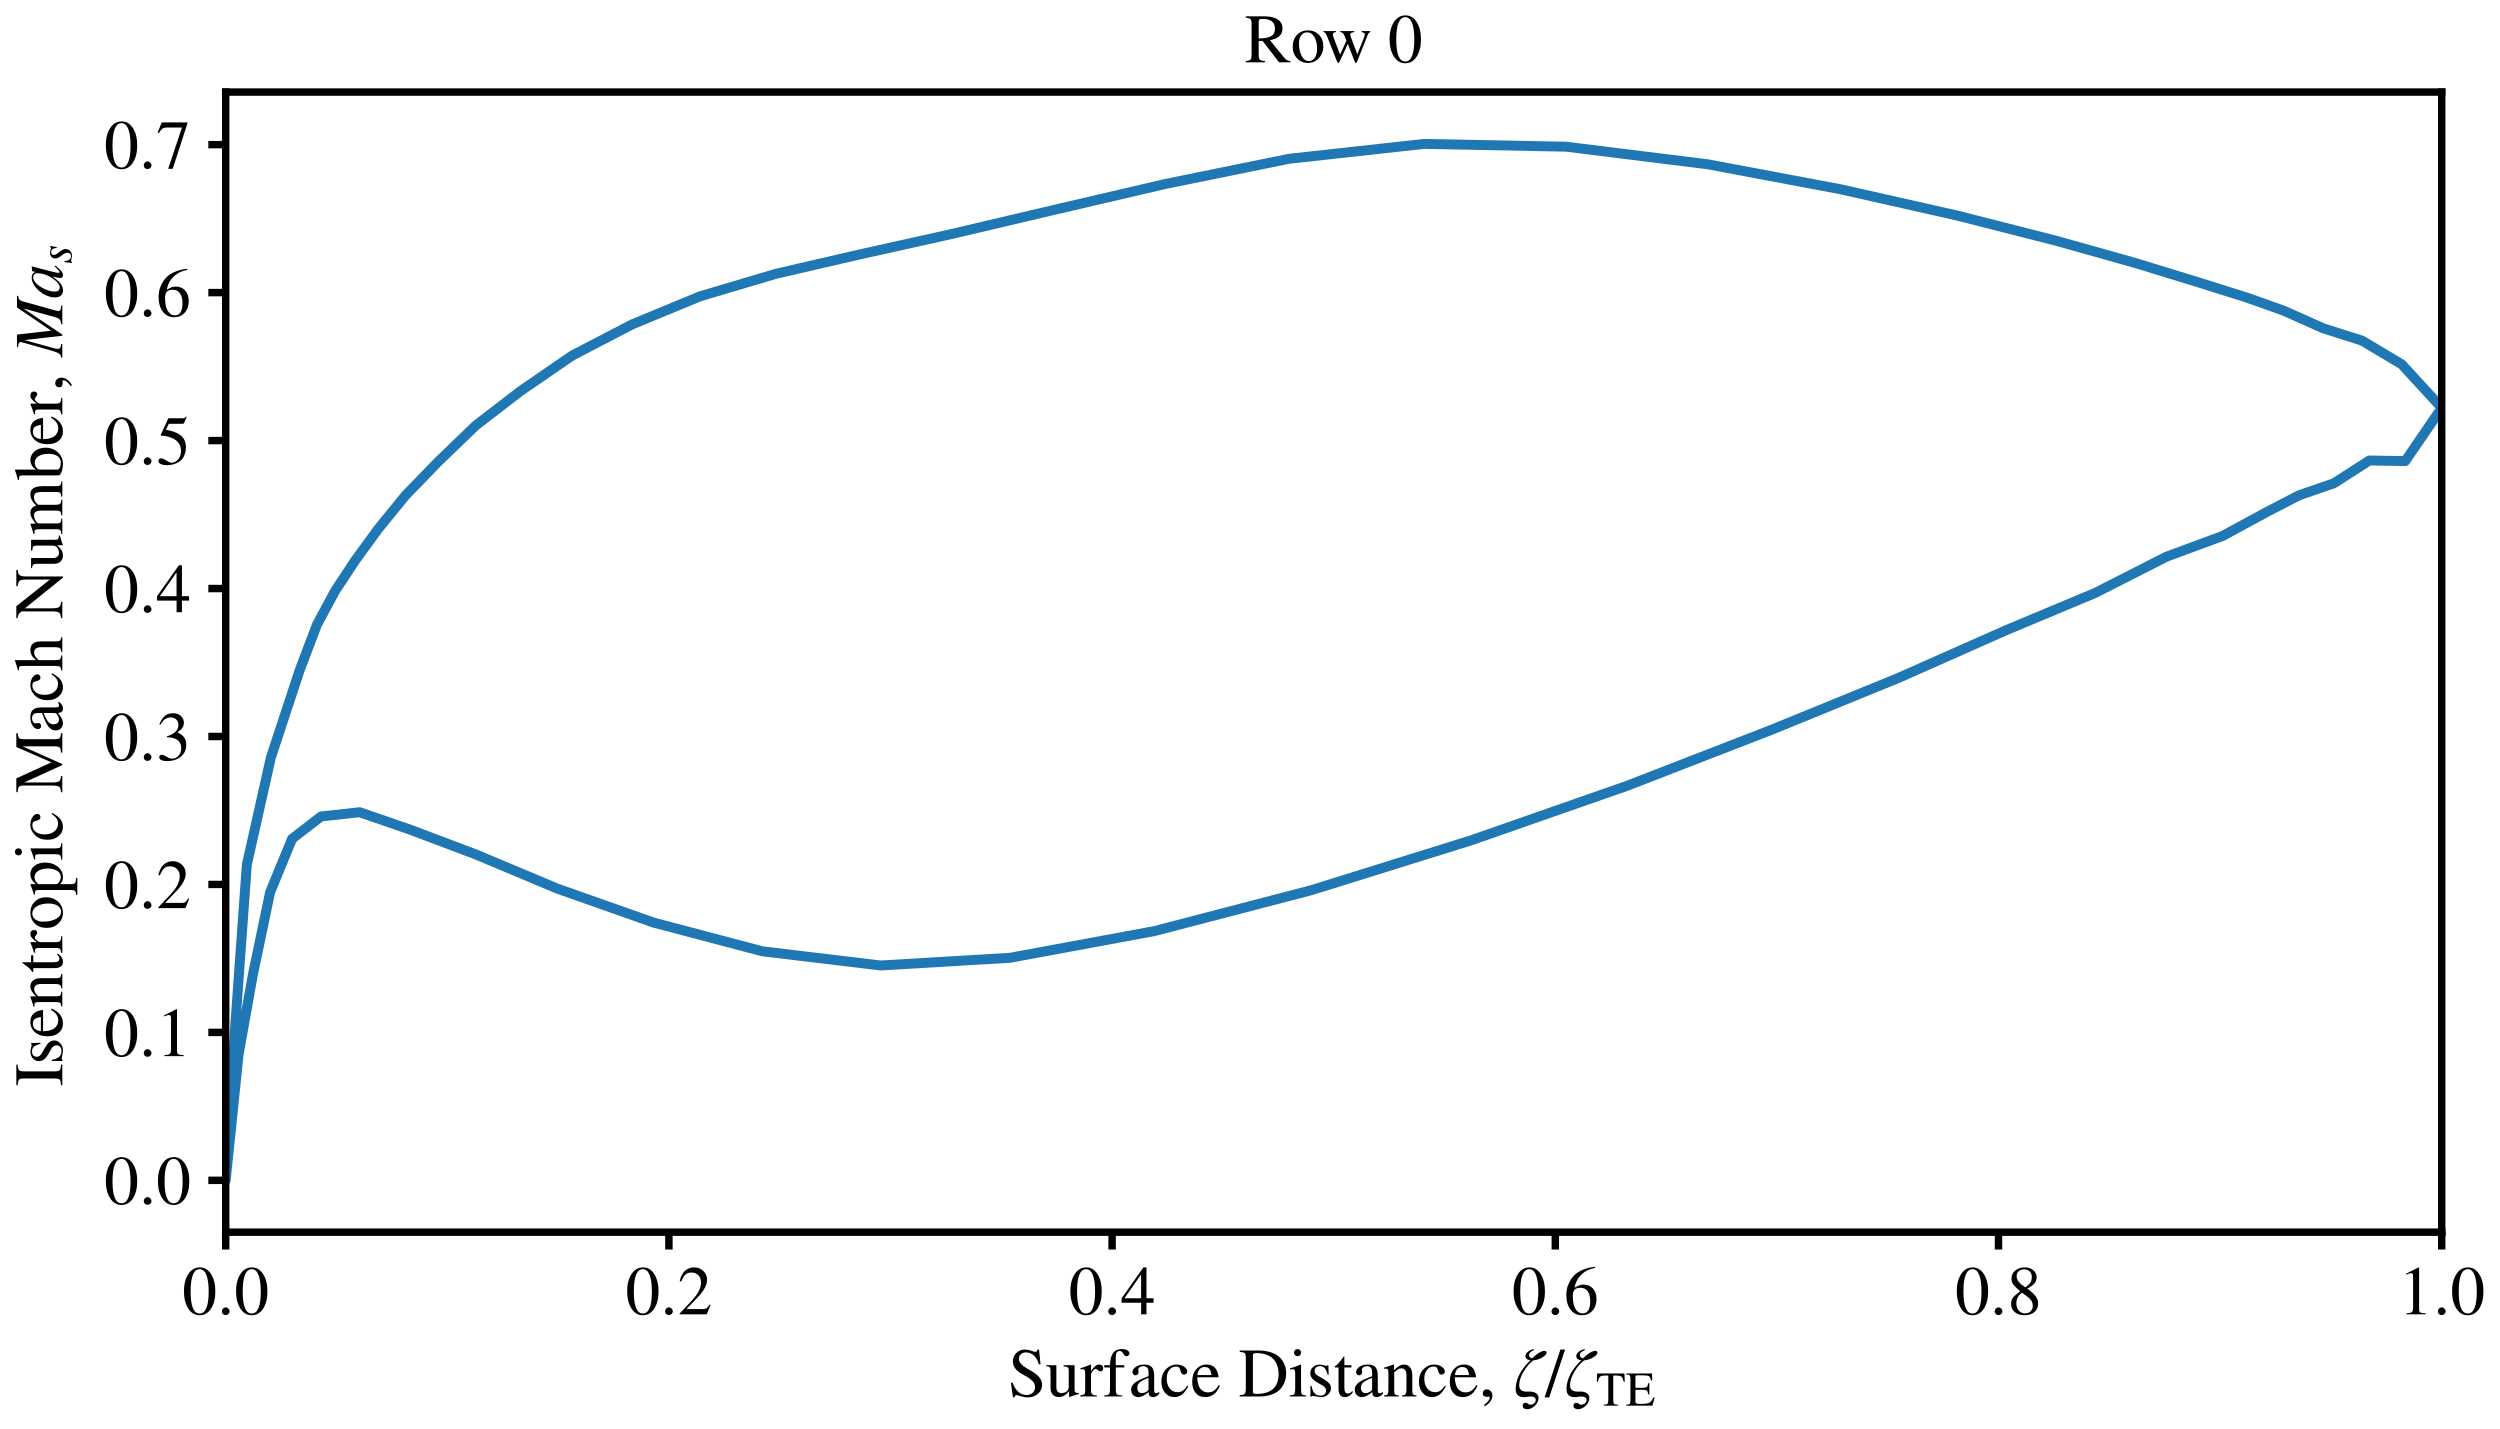 <?xml version="1.0" encoding="UTF-8"?>
<svg xmlns="http://www.w3.org/2000/svg" xmlns:xlink="http://www.w3.org/1999/xlink" width="504pt" height="288pt" viewBox="0 0 504 288" version="1.1">
<defs>
<g>
<symbol overflow="visible" id="glyph0-0">
<path style="stroke:none;" d="M 5.797 -1.148 C 5.207 -0.254 4.453 0.184 3.5 0.184 C 2.547 0.184 1.777 -0.266 1.203 -1.176 C 0.617 -2.086 0.336 -3.262 0.336 -4.703 C 0.336 -6.047 0.617 -7.184 1.203 -8.094 C 1.777 -9.004 2.562 -9.465 3.555 -9.465 C 4.465 -9.465 5.207 -9.016 5.797 -8.121 C 6.371 -7.223 6.664 -6.047 6.664 -4.621 C 6.664 -3.191 6.371 -2.043 5.797 -1.148 Z M 3.516 -9.102 C 2.281 -9.102 1.68 -7.59 1.68 -4.578 C 1.68 -1.637 2.281 -0.168 3.5 -0.168 C 4.703 -0.168 5.32 -1.637 5.32 -4.594 C 5.32 -6.047 5.164 -7.168 4.859 -7.938 C 4.551 -8.707 4.102 -9.102 3.516 -9.102 Z M 3.516 -9.102 "/>
</symbol>
<symbol overflow="visible" id="glyph0-1">
<path style="stroke:none;" d="M 1.75 -1.398 C 1.961 -1.398 2.141 -1.316 2.297 -1.16 C 2.449 -0.992 2.535 -0.812 2.535 -0.602 C 2.535 -0.391 2.449 -0.211 2.297 -0.07 C 2.129 0.07 1.945 0.141 1.734 0.141 C 1.527 0.141 1.344 0.07 1.203 -0.07 C 1.051 -0.211 0.98 -0.391 0.98 -0.602 C 0.98 -0.812 1.051 -0.992 1.203 -1.16 C 1.359 -1.316 1.539 -1.398 1.75 -1.398 Z M 1.75 -1.398 "/>
</symbol>
<symbol overflow="visible" id="glyph0-2">
<path style="stroke:none;" d="M 0.434 -6.68 C 0.477 -6.887 0.52 -7.07 0.574 -7.238 C 0.617 -7.391 0.715 -7.617 0.867 -7.926 C 1.023 -8.23 1.191 -8.484 1.387 -8.68 C 1.582 -8.875 1.848 -9.059 2.184 -9.227 C 2.52 -9.379 2.91 -9.465 3.348 -9.465 C 4.074 -9.465 4.676 -9.227 5.18 -8.75 C 5.684 -8.273 5.938 -7.688 5.938 -6.984 C 5.938 -5.922 5.336 -4.773 4.145 -3.527 L 1.793 -1.062 L 5.137 -1.062 C 5.445 -1.062 5.684 -1.105 5.84 -1.219 C 5.992 -1.328 6.203 -1.582 6.469 -1.988 L 6.648 -1.918 L 5.879 0 L 0.422 0 L 0.422 -0.168 L 2.91 -2.812 C 4.117 -4.102 4.73 -5.305 4.73 -6.453 C 4.73 -7.043 4.551 -7.52 4.188 -7.883 C 3.82 -8.246 3.348 -8.43 2.758 -8.43 C 2.27 -8.43 1.875 -8.289 1.582 -8.023 C 1.289 -7.758 1.008 -7.281 0.727 -6.609 Z M 0.434 -6.68 "/>
</symbol>
<symbol overflow="visible" id="glyph0-3">
<path style="stroke:none;" d="M 6.609 -3.234 L 6.609 -2.34 L 5.18 -2.34 L 5.18 0 L 4.102 0 L 4.102 -2.34 L 0.168 -2.34 L 0.168 -3.234 L 4.562 -9.465 L 5.18 -9.465 L 5.18 -3.234 Z M 4.09 -3.234 L 4.09 -8.035 L 0.727 -3.234 Z M 4.09 -3.234 "/>
</symbol>
<symbol overflow="visible" id="glyph0-4">
<path style="stroke:none;" d="M 3.613 0.184 C 2.66 0.184 1.902 -0.184 1.328 -0.938 C 0.758 -1.68 0.477 -2.676 0.477 -3.906 C 0.477 -4.285 0.504 -4.676 0.59 -5.082 C 0.656 -5.488 0.824 -5.949 1.078 -6.469 C 1.328 -6.984 1.652 -7.449 2.059 -7.867 C 2.449 -8.273 3.012 -8.637 3.738 -8.961 C 4.465 -9.281 5.293 -9.492 6.242 -9.574 L 6.273 -9.352 C 5.164 -9.172 4.242 -8.723 3.516 -8.008 C 2.773 -7.293 2.309 -6.41 2.129 -5.363 C 2.562 -5.613 2.898 -5.781 3.121 -5.867 C 3.348 -5.949 3.613 -5.992 3.922 -5.992 C 4.719 -5.992 5.363 -5.727 5.84 -5.195 C 6.312 -4.66 6.551 -3.961 6.551 -3.066 C 6.551 -2.102 6.273 -1.316 5.727 -0.715 C 5.18 -0.113 4.48 0.184 3.613 0.184 Z M 3.387 -5.348 C 2.742 -5.348 2.324 -5.207 2.102 -4.93 C 1.875 -4.648 1.777 -4.227 1.777 -3.684 C 1.777 -2.59 1.945 -1.734 2.309 -1.121 C 2.66 -0.504 3.148 -0.195 3.766 -0.195 C 4.258 -0.195 4.633 -0.391 4.898 -0.812 C 5.152 -1.23 5.293 -1.82 5.293 -2.59 C 5.293 -3.457 5.125 -4.145 4.789 -4.621 C 4.453 -5.098 3.988 -5.348 3.387 -5.348 Z M 3.387 -5.348 "/>
</symbol>
<symbol overflow="visible" id="glyph0-5">
<path style="stroke:none;" d="M 4.059 -5.195 C 4.898 -4.562 5.461 -4.031 5.77 -3.613 C 6.074 -3.191 6.23 -2.703 6.23 -2.172 C 6.23 -1.441 5.977 -0.867 5.473 -0.449 C 4.969 -0.027 4.312 0.184 3.473 0.184 C 2.676 0.184 2.031 -0.027 1.527 -0.449 C 1.023 -0.867 0.785 -1.43 0.785 -2.113 C 0.785 -2.59 0.895 -2.98 1.121 -3.305 C 1.344 -3.625 1.848 -4.074 2.605 -4.648 C 1.863 -5.293 1.387 -5.77 1.176 -6.09 C 0.965 -6.398 0.867 -6.789 0.867 -7.254 C 0.867 -7.883 1.121 -8.414 1.625 -8.836 C 2.129 -9.254 2.758 -9.465 3.527 -9.465 C 4.227 -9.465 4.801 -9.27 5.25 -8.902 C 5.699 -8.527 5.938 -8.051 5.938 -7.477 C 5.938 -7 5.797 -6.594 5.516 -6.258 C 5.234 -5.922 4.746 -5.559 4.059 -5.195 Z M 2.969 -4.367 C 2.547 -4.031 2.27 -3.711 2.102 -3.387 C 1.934 -3.051 1.848 -2.676 1.848 -2.227 C 1.848 -1.609 2.004 -1.121 2.34 -0.758 C 2.66 -0.379 3.094 -0.195 3.625 -0.195 C 4.074 -0.195 4.453 -0.336 4.73 -0.617 C 5.012 -0.895 5.164 -1.273 5.164 -1.734 C 5.164 -1.875 5.137 -2.016 5.109 -2.156 C 5.082 -2.281 5.039 -2.395 5.012 -2.492 C 4.984 -2.59 4.914 -2.703 4.816 -2.828 C 4.719 -2.941 4.633 -3.039 4.578 -3.109 C 4.523 -3.18 4.41 -3.277 4.258 -3.414 C 4.09 -3.543 3.977 -3.641 3.891 -3.695 C 3.809 -3.754 3.668 -3.852 3.445 -4.02 C 3.219 -4.172 3.066 -4.285 2.969 -4.367 Z M 3.652 -5.445 C 3.652 -5.445 3.723 -5.488 3.836 -5.57 C 3.949 -5.656 4.031 -5.711 4.09 -5.77 C 4.145 -5.809 4.215 -5.879 4.324 -5.977 C 4.438 -6.074 4.523 -6.176 4.578 -6.258 C 4.633 -6.344 4.691 -6.453 4.762 -6.578 C 4.828 -6.707 4.887 -6.848 4.914 -7 C 4.941 -7.152 4.969 -7.32 4.969 -7.488 C 4.969 -7.965 4.828 -8.359 4.551 -8.637 C 4.27 -8.918 3.891 -9.07 3.414 -9.07 C 2.969 -9.07 2.605 -8.934 2.324 -8.68 C 2.043 -8.414 1.902 -8.078 1.902 -7.688 C 1.902 -7.293 2.031 -6.914 2.309 -6.578 C 2.574 -6.23 3.023 -5.852 3.652 -5.445 Z M 3.652 -5.445 "/>
</symbol>
<symbol overflow="visible" id="glyph0-6">
<path style="stroke:none;" d="M 2.562 -8.301 C 2.395 -8.301 2.059 -8.191 1.555 -7.992 L 1.555 -8.191 L 4.074 -9.465 L 4.188 -9.438 L 4.188 -1.035 C 4.188 -0.699 4.27 -0.477 4.438 -0.379 C 4.605 -0.266 4.957 -0.211 5.516 -0.211 L 5.516 0 L 1.652 0 L 1.652 -0.211 C 2.172 -0.223 2.52 -0.293 2.703 -0.434 C 2.883 -0.574 2.98 -0.855 2.98 -1.301 L 2.98 -7.645 C 2.98 -8.078 2.844 -8.301 2.562 -8.301 Z M 2.562 -8.301 "/>
</symbol>
<symbol overflow="visible" id="glyph0-7">
<path style="stroke:none;" d="M 5.293 -1.891 C 5.293 -2.324 5.137 -2.715 4.828 -3.051 C 4.523 -3.387 4.145 -3.684 3.711 -3.934 C 3.262 -4.172 2.828 -4.426 2.395 -4.676 C 1.961 -4.93 1.598 -5.266 1.289 -5.672 C 0.98 -6.062 0.824 -6.539 0.824 -7.07 C 0.824 -7.77 1.062 -8.344 1.539 -8.793 C 2.016 -9.238 2.59 -9.465 3.246 -9.465 C 3.641 -9.465 4.059 -9.379 4.523 -9.227 C 4.969 -9.059 5.25 -8.988 5.348 -8.988 C 5.586 -8.988 5.738 -9.141 5.797 -9.465 L 6.09 -9.465 L 6.398 -6.48 L 6.047 -6.48 C 5.824 -7.293 5.473 -7.91 5.012 -8.301 C 4.551 -8.695 4.047 -8.891 3.484 -8.891 C 3.051 -8.891 2.703 -8.766 2.438 -8.527 C 2.156 -8.273 2.031 -7.965 2.031 -7.59 C 2.031 -7.211 2.184 -6.859 2.508 -6.523 C 2.812 -6.188 3.348 -5.809 4.09 -5.402 C 5.012 -4.898 5.672 -4.41 6.09 -3.934 C 6.496 -3.457 6.707 -2.926 6.707 -2.352 C 6.707 -1.625 6.426 -1.023 5.879 -0.547 C 5.32 -0.055 4.648 0.184 3.852 0.184 C 3.375 0.184 2.898 0.098 2.422 -0.043 C 1.945 -0.195 1.652 -0.281 1.539 -0.281 C 1.43 -0.281 1.344 -0.223 1.273 -0.141 C 1.191 -0.055 1.148 0.043 1.148 0.168 L 0.84 0.168 L 0.422 -2.785 L 0.742 -2.785 C 1.078 -1.934 1.484 -1.301 1.945 -0.91 C 2.395 -0.504 2.941 -0.309 3.57 -0.309 C 4.074 -0.309 4.492 -0.449 4.816 -0.742 C 5.125 -1.035 5.293 -1.414 5.293 -1.891 Z M 5.293 -1.891 "/>
</symbol>
<symbol overflow="visible" id="glyph0-8">
<path style="stroke:none;" d="M 6.719 -0.699 L 6.719 -0.504 C 5.992 -0.309 5.348 -0.098 4.801 0.113 L 4.746 0.086 L 4.746 -1.062 C 4.719 -1.035 4.633 -0.953 4.492 -0.812 C 4.355 -0.672 4.27 -0.574 4.215 -0.52 C 4.156 -0.461 4.059 -0.391 3.922 -0.281 C 3.781 -0.168 3.668 -0.098 3.57 -0.055 C 3.457 -0.016 3.332 0.016 3.18 0.055 C 3.012 0.098 2.855 0.125 2.703 0.125 C 2.184 0.125 1.777 -0.027 1.469 -0.363 C 1.16 -0.688 1.008 -1.121 1.008 -1.68 L 1.008 -5.207 C 1.008 -5.531 0.938 -5.754 0.824 -5.879 C 0.699 -6.008 0.477 -6.074 0.141 -6.105 L 0.141 -6.301 L 2.184 -6.301 L 2.184 -1.734 C 2.184 -1.441 2.281 -1.191 2.477 -0.98 C 2.676 -0.77 2.898 -0.672 3.18 -0.672 C 3.277 -0.672 3.402 -0.688 3.543 -0.715 C 3.684 -0.742 3.836 -0.785 4.02 -0.867 C 4.199 -0.953 4.355 -1.078 4.48 -1.246 C 4.605 -1.414 4.676 -1.637 4.676 -1.891 L 4.676 -5.18 C 4.676 -5.516 4.605 -5.754 4.48 -5.867 C 4.355 -5.977 4.074 -6.035 3.641 -6.062 L 3.641 -6.301 L 5.852 -6.301 L 5.852 -1.496 C 5.852 -1.16 5.895 -0.953 6.008 -0.855 C 6.105 -0.742 6.312 -0.699 6.648 -0.699 Z M 6.719 -0.699 "/>
</symbol>
<symbol overflow="visible" id="glyph0-9">
<path style="stroke:none;" d="M 4.215 -5.066 C 4.074 -5.066 3.891 -5.137 3.695 -5.305 C 3.484 -5.473 3.348 -5.559 3.289 -5.559 C 3.094 -5.559 2.883 -5.418 2.66 -5.152 C 2.422 -4.871 2.309 -4.633 2.309 -4.41 L 2.309 -1.262 C 2.309 -0.855 2.379 -0.59 2.547 -0.449 C 2.703 -0.309 3.023 -0.223 3.5 -0.211 L 3.5 0 L 0.141 0 L 0.141 -0.211 C 0.59 -0.293 0.855 -0.379 0.965 -0.488 C 1.078 -0.59 1.133 -0.812 1.133 -1.176 L 1.133 -4.676 C 1.133 -4.984 1.094 -5.195 1.023 -5.32 C 0.953 -5.445 0.824 -5.516 0.656 -5.516 C 0.504 -5.516 0.336 -5.488 0.168 -5.461 L 0.168 -5.684 C 0.91 -5.922 1.598 -6.176 2.238 -6.441 L 2.309 -6.41 L 2.309 -5.125 C 2.645 -5.613 2.941 -5.949 3.191 -6.145 C 3.43 -6.344 3.695 -6.441 3.988 -6.441 C 4.227 -6.441 4.41 -6.371 4.551 -6.242 C 4.691 -6.105 4.762 -5.922 4.762 -5.699 C 4.762 -5.504 4.703 -5.348 4.605 -5.234 C 4.508 -5.125 4.383 -5.066 4.215 -5.066 Z M 4.215 -5.066 "/>
</symbol>
<symbol overflow="visible" id="glyph0-10">
<path style="stroke:none;" d="M 4.633 -8.121 C 4.48 -8.121 4.355 -8.16 4.242 -8.273 C 4.129 -8.387 4.047 -8.496 3.988 -8.637 C 3.934 -8.777 3.836 -8.891 3.711 -9.004 C 3.586 -9.113 3.43 -9.172 3.262 -9.172 C 2.73 -9.172 2.465 -8.75 2.465 -7.926 L 2.465 -6.301 L 4.188 -6.301 L 4.188 -5.852 L 2.477 -5.852 L 2.477 -1.457 C 2.477 -0.926 2.547 -0.59 2.703 -0.449 C 2.844 -0.309 3.207 -0.223 3.781 -0.211 L 3.781 0 L 0.141 0 L 0.141 -0.211 C 0.645 -0.238 0.953 -0.32 1.094 -0.461 C 1.23 -0.602 1.301 -0.938 1.301 -1.457 L 1.301 -5.852 L 0.152 -5.852 L 0.152 -6.301 L 1.301 -6.301 C 1.316 -7.336 1.512 -8.148 1.891 -8.707 C 2.254 -9.27 2.883 -9.562 3.766 -9.562 C 4.188 -9.562 4.523 -9.477 4.801 -9.309 C 5.082 -9.141 5.223 -8.945 5.223 -8.695 C 5.223 -8.527 5.152 -8.398 5.039 -8.289 C 4.93 -8.176 4.789 -8.121 4.633 -8.121 Z M 4.633 -8.121 "/>
</symbol>
<symbol overflow="visible" id="glyph0-11">
<path style="stroke:none;" d="M 0.352 -1.359 C 0.352 -1.527 0.363 -1.68 0.406 -1.82 C 0.434 -1.961 0.504 -2.102 0.602 -2.227 C 0.688 -2.352 0.785 -2.465 0.867 -2.574 C 0.953 -2.676 1.078 -2.773 1.246 -2.883 C 1.414 -2.996 1.555 -3.078 1.664 -3.148 C 1.777 -3.219 1.945 -3.305 2.172 -3.402 C 2.395 -3.5 2.574 -3.57 2.703 -3.625 C 2.812 -3.684 3.012 -3.754 3.277 -3.863 C 3.527 -3.961 3.723 -4.031 3.852 -4.09 L 3.852 -4.941 C 3.852 -5.711 3.484 -6.105 2.785 -6.105 C 2.508 -6.105 2.27 -6.035 2.07 -5.895 C 1.875 -5.754 1.777 -5.602 1.777 -5.418 C 1.777 -5.336 1.777 -5.234 1.805 -5.109 C 1.836 -4.969 1.848 -4.887 1.848 -4.859 C 1.848 -4.691 1.777 -4.551 1.652 -4.438 C 1.527 -4.324 1.387 -4.27 1.219 -4.27 C 1.051 -4.27 0.91 -4.324 0.797 -4.453 C 0.672 -4.562 0.617 -4.703 0.617 -4.871 C 0.617 -5.305 0.84 -5.672 1.289 -5.977 C 1.734 -6.285 2.297 -6.441 2.969 -6.441 C 3.723 -6.441 4.258 -6.242 4.551 -5.879 C 4.828 -5.516 4.984 -4.957 4.984 -4.199 L 4.984 -1.469 C 4.984 -1.16 5.012 -0.938 5.066 -0.824 C 5.125 -0.715 5.234 -0.656 5.402 -0.656 C 5.602 -0.656 5.797 -0.742 6.02 -0.926 L 6.02 -0.559 C 5.77 -0.281 5.559 -0.098 5.375 -0.016 C 5.195 0.07 4.984 0.125 4.762 0.125 C 4.465 0.125 4.258 0.043 4.117 -0.098 C 3.977 -0.254 3.891 -0.52 3.863 -0.883 C 3.051 -0.211 2.379 0.125 1.82 0.125 C 1.387 0.125 1.035 0 0.758 -0.281 C 0.477 -0.559 0.352 -0.91 0.352 -1.359 Z M 3.852 -1.723 L 3.852 -3.754 C 3.012 -3.445 2.422 -3.137 2.086 -2.855 C 1.75 -2.562 1.582 -2.211 1.582 -1.805 C 1.582 -1.414 1.664 -1.133 1.863 -0.953 C 2.043 -0.758 2.238 -0.672 2.465 -0.672 C 2.773 -0.672 3.121 -0.77 3.484 -0.992 C 3.625 -1.078 3.723 -1.16 3.781 -1.262 C 3.82 -1.344 3.852 -1.496 3.852 -1.723 Z M 3.852 -1.723 "/>
</symbol>
<symbol overflow="visible" id="glyph0-12">
<path style="stroke:none;" d="M 0.352 -2.98 C 0.352 -4.02 0.645 -4.844 1.262 -5.488 C 1.875 -6.117 2.59 -6.441 3.414 -6.441 C 4.004 -6.441 4.508 -6.285 4.93 -6.008 C 5.348 -5.727 5.57 -5.391 5.57 -4.996 C 5.57 -4.828 5.504 -4.691 5.375 -4.578 C 5.234 -4.465 5.082 -4.41 4.898 -4.41 C 4.578 -4.41 4.355 -4.621 4.242 -5.055 L 4.156 -5.363 C 4.074 -5.613 3.988 -5.797 3.879 -5.895 C 3.766 -5.977 3.586 -6.035 3.332 -6.035 C 2.758 -6.035 2.297 -5.797 1.945 -5.348 C 1.598 -4.898 1.43 -4.312 1.43 -3.598 C 1.43 -2.785 1.625 -2.129 2.031 -1.625 C 2.438 -1.121 2.953 -0.867 3.598 -0.867 C 3.988 -0.867 4.34 -0.953 4.633 -1.148 C 4.914 -1.344 5.234 -1.68 5.57 -2.184 L 5.77 -2.059 C 5.672 -1.863 5.586 -1.707 5.516 -1.598 C 5.445 -1.469 5.32 -1.289 5.137 -1.051 C 4.957 -0.797 4.773 -0.602 4.605 -0.461 C 4.426 -0.309 4.188 -0.168 3.906 -0.055 C 3.613 0.055 3.316 0.125 3.012 0.125 C 2.227 0.125 1.598 -0.152 1.094 -0.742 C 0.59 -1.316 0.352 -2.059 0.352 -2.98 Z M 0.352 -2.98 "/>
</symbol>
<symbol overflow="visible" id="glyph0-13">
<path style="stroke:none;" d="M 1.359 -3.879 C 1.371 -3.289 1.457 -2.773 1.598 -2.352 C 1.734 -1.934 1.918 -1.609 2.141 -1.398 C 2.367 -1.191 2.59 -1.035 2.812 -0.953 C 3.039 -0.867 3.289 -0.824 3.543 -0.824 C 3.988 -0.824 4.367 -0.938 4.703 -1.16 C 5.039 -1.387 5.375 -1.766 5.711 -2.297 L 5.938 -2.199 C 5.641 -1.441 5.234 -0.855 4.73 -0.461 C 4.215 -0.07 3.625 0.125 2.969 0.125 C 2.156 0.125 1.527 -0.152 1.051 -0.715 C 0.574 -1.273 0.352 -2.031 0.352 -2.996 C 0.352 -4.031 0.617 -4.859 1.16 -5.488 C 1.707 -6.117 2.406 -6.441 3.277 -6.441 C 3.977 -6.441 4.535 -6.215 4.93 -5.797 C 5.32 -5.375 5.559 -4.73 5.672 -3.879 Z M 1.387 -4.324 L 4.242 -4.324 C 4.145 -4.93 4.004 -5.348 3.809 -5.586 C 3.613 -5.809 3.289 -5.938 2.871 -5.938 C 2.031 -5.938 1.527 -5.391 1.387 -4.324 Z M 1.387 -4.324 "/>
</symbol>
<symbol overflow="visible" id="glyph0-14">
<path style="stroke:none;" d=""/>
</symbol>
<symbol overflow="visible" id="glyph0-15">
<path style="stroke:none;" d="M 9.574 -4.676 C 9.574 -4.258 9.52 -3.836 9.438 -3.445 C 9.34 -3.039 9.172 -2.617 8.918 -2.199 C 8.664 -1.766 8.344 -1.387 7.953 -1.078 C 7.559 -0.77 7.027 -0.504 6.383 -0.309 C 5.738 -0.098 4.996 0 4.188 0 L 0.211 0 L 0.211 -0.266 C 0.742 -0.293 1.078 -0.391 1.219 -0.547 C 1.359 -0.688 1.441 -1.023 1.441 -1.527 L 1.441 -7.742 C 1.441 -8.246 1.371 -8.582 1.23 -8.723 C 1.094 -8.863 0.758 -8.945 0.211 -9.004 L 0.211 -9.27 L 3.988 -9.27 C 4.828 -9.27 5.586 -9.172 6.258 -8.973 C 6.93 -8.777 7.461 -8.539 7.867 -8.23 C 8.273 -7.926 8.609 -7.574 8.875 -7.152 C 9.141 -6.734 9.324 -6.328 9.422 -5.938 C 9.52 -5.531 9.574 -5.109 9.574 -4.676 Z M 8.051 -4.578 C 8.051 -4.969 8.008 -5.363 7.926 -5.727 C 7.84 -6.09 7.699 -6.469 7.504 -6.848 C 7.293 -7.223 7.027 -7.547 6.707 -7.824 C 6.371 -8.094 5.949 -8.316 5.418 -8.484 C 4.887 -8.652 4.27 -8.75 3.598 -8.75 C 3.305 -8.75 3.109 -8.707 3.012 -8.637 C 2.91 -8.555 2.871 -8.414 2.871 -8.203 L 2.871 -1.094 C 2.871 -0.867 2.91 -0.715 3.023 -0.629 C 3.121 -0.547 3.316 -0.52 3.598 -0.52 C 6.566 -0.52 8.051 -1.863 8.051 -4.578 Z M 8.051 -4.578 "/>
</symbol>
<symbol overflow="visible" id="glyph0-16">
<path style="stroke:none;" d="M 0.867 -5.504 C 0.656 -5.504 0.461 -5.488 0.281 -5.461 L 0.281 -5.672 C 0.926 -5.852 1.652 -6.105 2.449 -6.441 L 2.508 -6.398 L 2.508 -1.43 C 2.508 -0.926 2.562 -0.602 2.676 -0.461 C 2.785 -0.32 3.078 -0.238 3.543 -0.211 L 3.543 0 L 0.223 0 L 0.223 -0.211 C 0.699 -0.238 1.008 -0.32 1.133 -0.461 C 1.262 -0.602 1.328 -0.926 1.328 -1.43 L 1.328 -4.676 C 1.328 -4.984 1.289 -5.195 1.219 -5.32 C 1.148 -5.434 1.035 -5.504 0.867 -5.504 Z M 1.793 -9.562 C 1.988 -9.562 2.172 -9.492 2.309 -9.352 C 2.449 -9.211 2.52 -9.043 2.52 -8.848 C 2.52 -8.637 2.449 -8.469 2.309 -8.328 C 2.172 -8.191 1.988 -8.133 1.793 -8.133 C 1.598 -8.133 1.43 -8.203 1.289 -8.344 C 1.148 -8.484 1.094 -8.652 1.094 -8.848 C 1.094 -9.043 1.16 -9.211 1.301 -9.352 C 1.441 -9.492 1.598 -9.562 1.793 -9.562 Z M 1.793 -9.562 "/>
</symbol>
<symbol overflow="visible" id="glyph0-17">
<path style="stroke:none;" d="M 3.754 -6.16 C 3.754 -6.16 3.836 -6.203 3.977 -6.301 L 4.129 -6.301 L 4.188 -4.395 L 3.977 -4.395 C 3.809 -5.012 3.613 -5.461 3.387 -5.727 C 3.148 -5.977 2.828 -6.117 2.438 -6.117 C 2.113 -6.117 1.848 -6.02 1.652 -5.852 C 1.457 -5.672 1.359 -5.445 1.359 -5.164 C 1.359 -4.762 1.555 -4.438 1.961 -4.215 L 3.473 -3.316 C 3.891 -3.066 4.188 -2.801 4.367 -2.547 C 4.551 -2.297 4.648 -1.988 4.648 -1.652 C 4.648 -1.16 4.453 -0.742 4.059 -0.391 C 3.668 -0.043 3.207 0.125 2.676 0.125 C 2.438 0.125 2.129 0.086 1.734 0 C 1.344 -0.07 1.094 -0.113 1.008 -0.113 C 0.867 -0.113 0.758 -0.055 0.688 0.043 L 0.504 0.043 L 0.504 -2.129 L 0.727 -2.129 C 0.867 -1.469 1.051 -1.008 1.262 -0.742 C 1.555 -0.352 1.973 -0.168 2.508 -0.168 C 2.855 -0.168 3.137 -0.254 3.348 -0.434 C 3.555 -0.617 3.668 -0.867 3.668 -1.176 C 3.668 -1.598 3.414 -1.945 2.941 -2.227 L 2.129 -2.688 C 1.527 -3.023 1.105 -3.348 0.855 -3.652 C 0.602 -3.961 0.488 -4.312 0.488 -4.703 C 0.488 -5.207 0.656 -5.613 1.023 -5.938 C 1.387 -6.258 1.836 -6.426 2.395 -6.426 C 2.703 -6.426 2.98 -6.371 3.262 -6.285 C 3.527 -6.203 3.695 -6.16 3.754 -6.16 Z M 3.754 -6.16 "/>
</symbol>
<symbol overflow="visible" id="glyph0-18">
<path style="stroke:none;" d="M 3.625 -6.301 L 3.625 -5.852 L 2.211 -5.852 L 2.211 -1.848 C 2.211 -1.398 2.27 -1.078 2.379 -0.883 C 2.492 -0.688 2.676 -0.59 2.941 -0.59 C 3.219 -0.59 3.5 -0.742 3.781 -1.078 L 3.961 -0.926 C 3.516 -0.223 2.953 0.125 2.281 0.125 C 1.441 0.125 1.035 -0.461 1.035 -1.637 L 1.035 -5.852 L 0.293 -5.852 C 0.254 -5.879 0.238 -5.906 0.238 -5.949 C 0.238 -5.992 0.254 -6.035 0.281 -6.062 C 0.309 -6.09 0.352 -6.117 0.434 -6.176 C 0.52 -6.23 0.617 -6.301 0.727 -6.383 C 0.84 -6.469 0.992 -6.637 1.191 -6.875 C 1.387 -7.098 1.598 -7.379 1.836 -7.715 C 1.973 -7.926 2.07 -8.051 2.113 -8.105 C 2.172 -8.105 2.211 -8.035 2.211 -7.926 L 2.211 -6.301 Z M 3.625 -6.301 "/>
</symbol>
<symbol overflow="visible" id="glyph0-19">
<path style="stroke:none;" d="M 0.141 -5.57 L 0.141 -5.809 C 0.824 -6.008 1.469 -6.215 2.07 -6.441 L 2.172 -6.41 L 2.172 -5.305 C 2.645 -5.754 3.012 -6.047 3.289 -6.203 C 3.57 -6.355 3.863 -6.441 4.199 -6.441 C 4.703 -6.441 5.109 -6.242 5.402 -5.879 C 5.699 -5.516 5.852 -4.996 5.852 -4.34 L 5.852 -1.133 C 5.852 -0.785 5.906 -0.547 6.02 -0.434 C 6.133 -0.32 6.355 -0.238 6.707 -0.211 L 6.707 0 L 3.793 0 L 3.793 -0.211 C 4.145 -0.238 4.383 -0.32 4.492 -0.488 C 4.605 -0.645 4.676 -0.938 4.676 -1.387 L 4.676 -4.312 C 4.676 -5.207 4.324 -5.672 3.652 -5.672 C 3.414 -5.672 3.207 -5.613 3.012 -5.504 C 2.812 -5.391 2.547 -5.18 2.211 -4.871 L 2.211 -0.938 C 2.211 -0.688 2.27 -0.504 2.406 -0.406 C 2.535 -0.293 2.773 -0.238 3.137 -0.211 L 3.137 0 L 0.168 0 L 0.168 -0.211 C 0.52 -0.238 0.758 -0.309 0.867 -0.449 C 0.98 -0.59 1.035 -0.855 1.035 -1.262 L 1.035 -4.73 C 1.035 -5.066 0.992 -5.305 0.926 -5.434 C 0.84 -5.559 0.715 -5.629 0.52 -5.629 C 0.336 -5.629 0.211 -5.602 0.141 -5.57 Z M 0.141 -5.57 "/>
</symbol>
<symbol overflow="visible" id="glyph0-20">
<path style="stroke:none;" d="M 1.988 0.016 C 1.988 0.016 1.945 0.016 1.875 0.043 C 1.793 0.055 1.695 0.07 1.609 0.07 C 1.359 0.07 1.148 0 1.008 -0.113 C 0.855 -0.223 0.785 -0.406 0.785 -0.629 C 0.785 -0.855 0.855 -1.051 1.008 -1.203 C 1.16 -1.344 1.359 -1.43 1.609 -1.43 C 1.918 -1.43 2.184 -1.301 2.406 -1.062 C 2.617 -0.824 2.73 -0.531 2.73 -0.184 C 2.73 0.223 2.574 0.629 2.297 1.023 C 2.004 1.414 1.625 1.723 1.16 1.961 L 1.035 1.695 C 1.793 1.16 2.184 0.672 2.184 0.211 C 2.184 0.07 2.113 0.016 1.988 0.016 Z M 1.988 0.016 "/>
</symbol>
<symbol overflow="visible" id="glyph0-21">
<path style="stroke:none;" d="M 1.133 -1.094 C 1.344 -1.094 1.664 -0.953 2.086 -0.699 C 2.508 -0.434 2.883 -0.309 3.207 -0.309 C 3.711 -0.309 4.145 -0.504 4.508 -0.91 C 4.859 -1.301 5.039 -1.805 5.039 -2.395 C 5.039 -2.758 4.969 -3.078 4.844 -3.359 C 4.719 -3.641 4.562 -3.852 4.367 -4.004 C 4.172 -4.156 3.934 -4.285 3.668 -4.383 C 3.387 -4.48 3.137 -4.551 2.898 -4.578 C 2.66 -4.605 2.406 -4.621 2.141 -4.621 L 2.141 -4.801 C 2.449 -4.914 2.73 -5.012 2.953 -5.125 C 3.18 -5.234 3.43 -5.375 3.684 -5.559 C 3.934 -5.738 4.117 -5.965 4.258 -6.23 C 4.395 -6.48 4.465 -6.789 4.465 -7.125 C 4.465 -7.559 4.312 -7.926 4.031 -8.203 C 3.754 -8.484 3.375 -8.625 2.926 -8.625 C 2.477 -8.625 2.102 -8.496 1.766 -8.262 C 1.43 -8.023 1.121 -7.645 0.84 -7.141 L 0.629 -7.195 C 0.867 -7.855 1.191 -8.398 1.609 -8.82 C 2.031 -9.238 2.617 -9.465 3.387 -9.465 C 4.031 -9.465 4.551 -9.281 4.957 -8.934 C 5.363 -8.566 5.57 -8.105 5.57 -7.547 C 5.57 -7.152 5.473 -6.816 5.277 -6.539 C 5.082 -6.242 4.73 -5.938 4.258 -5.613 C 4.816 -5.363 5.25 -5.055 5.57 -4.676 C 5.879 -4.297 6.047 -3.766 6.047 -3.066 C 6.047 -2.07 5.672 -1.289 4.941 -0.699 C 4.215 -0.113 3.289 0.184 2.184 0.184 C 1.695 0.184 1.301 0.113 1.023 -0.027 C 0.742 -0.168 0.602 -0.352 0.602 -0.602 C 0.602 -0.742 0.645 -0.867 0.742 -0.953 C 0.84 -1.035 0.965 -1.094 1.133 -1.094 Z M 1.133 -1.094 "/>
</symbol>
<symbol overflow="visible" id="glyph0-22">
<path style="stroke:none;" d="M 4.996 -2.715 C 4.996 -3.207 4.887 -3.641 4.66 -4.031 C 4.438 -4.41 4.172 -4.703 3.863 -4.914 C 3.555 -5.125 3.207 -5.293 2.812 -5.434 C 2.422 -5.57 2.086 -5.656 1.805 -5.699 C 1.527 -5.738 1.273 -5.77 1.062 -5.77 C 0.953 -5.77 0.895 -5.797 0.895 -5.879 C 0.895 -5.906 0.895 -5.922 0.91 -5.949 L 2.438 -9.27 L 5.363 -9.27 C 5.504 -9.27 5.629 -9.281 5.711 -9.34 C 5.797 -9.379 5.895 -9.477 6.008 -9.633 L 6.133 -9.535 L 5.602 -8.289 C 5.559 -8.203 5.445 -8.16 5.277 -8.16 L 2.535 -8.16 L 1.945 -6.973 C 3.305 -6.719 4.312 -6.328 4.984 -5.781 C 5.641 -5.234 5.977 -4.438 5.977 -3.387 C 5.977 -2.828 5.879 -2.34 5.711 -1.918 C 5.543 -1.484 5.32 -1.133 5.055 -0.883 C 4.789 -0.617 4.48 -0.406 4.129 -0.238 C 3.781 -0.07 3.445 0.027 3.121 0.086 C 2.801 0.141 2.477 0.184 2.156 0.184 C 1.625 0.184 1.219 0.098 0.91 -0.043 C 0.602 -0.184 0.449 -0.391 0.449 -0.672 C 0.449 -1.008 0.645 -1.191 1.051 -1.191 C 1.301 -1.191 1.637 -1.035 2.059 -0.758 C 2.477 -0.461 2.801 -0.32 3.051 -0.32 C 3.598 -0.32 4.059 -0.547 4.438 -1.008 C 4.801 -1.469 4.996 -2.043 4.996 -2.715 Z M 4.996 -2.715 "/>
</symbol>
<symbol overflow="visible" id="glyph0-23">
<path style="stroke:none;" d="M 6.285 -9.27 L 6.285 -9.043 L 3.316 0.098 L 2.406 0.098 L 5.18 -8.23 L 2.141 -8.23 C 1.75 -8.23 1.457 -8.16 1.262 -8.023 C 1.062 -7.883 0.812 -7.574 0.52 -7.098 L 0.281 -7.211 L 1.105 -9.27 Z M 6.285 -9.27 "/>
</symbol>
<symbol overflow="visible" id="glyph0-24">
<path style="stroke:none;" d="M 4.074 -9.27 C 4.465 -9.27 4.859 -9.227 5.223 -9.172 C 5.586 -9.102 5.949 -8.988 6.344 -8.82 C 6.734 -8.652 7.043 -8.398 7.281 -8.062 C 7.504 -7.715 7.629 -7.293 7.629 -6.805 C 7.629 -5.559 6.805 -4.789 5.164 -4.48 C 5.137 -4.465 5.109 -4.465 5.098 -4.465 L 7.98 -0.926 C 8.176 -0.688 8.359 -0.52 8.527 -0.434 C 8.695 -0.336 8.918 -0.281 9.199 -0.266 L 9.199 0 L 6.945 0 L 3.613 -4.312 L 2.828 -4.285 L 2.828 -1.527 C 2.828 -1.023 2.898 -0.688 3.051 -0.547 C 3.191 -0.391 3.543 -0.293 4.09 -0.266 L 4.09 0 L 0.211 0 L 0.211 -0.266 C 0.727 -0.293 1.051 -0.391 1.191 -0.559 C 1.328 -0.727 1.398 -1.094 1.398 -1.68 L 1.398 -7.742 C 1.398 -8.23 1.328 -8.555 1.191 -8.695 C 1.051 -8.836 0.727 -8.945 0.211 -9.004 L 0.211 -9.27 Z M 2.828 -4.801 C 3.949 -4.816 4.773 -4.969 5.305 -5.25 C 5.84 -5.531 6.105 -6.047 6.105 -6.832 C 6.105 -7.477 5.895 -7.965 5.473 -8.273 C 5.055 -8.582 4.41 -8.75 3.543 -8.75 C 3.262 -8.75 3.066 -8.707 2.969 -8.637 C 2.871 -8.566 2.828 -8.441 2.828 -8.246 Z M 2.828 -4.801 "/>
</symbol>
<symbol overflow="visible" id="glyph0-25">
<path style="stroke:none;" d="M 3.445 -6.441 C 4.34 -6.441 5.066 -6.133 5.656 -5.543 C 6.23 -4.941 6.523 -4.188 6.523 -3.277 C 6.523 -2.297 6.215 -1.484 5.629 -0.84 C 5.027 -0.195 4.285 0.125 3.414 0.125 C 2.535 0.125 1.805 -0.184 1.219 -0.812 C 0.629 -1.43 0.352 -2.211 0.352 -3.164 C 0.352 -4.117 0.629 -4.898 1.203 -5.516 C 1.777 -6.133 2.52 -6.441 3.445 -6.441 Z M 1.609 -3.852 C 1.609 -2.844 1.793 -2.004 2.156 -1.301 C 2.52 -0.602 2.996 -0.254 3.586 -0.254 C 4.102 -0.254 4.508 -0.477 4.816 -0.926 C 5.109 -1.371 5.266 -1.988 5.266 -2.785 C 5.266 -3.738 5.066 -4.523 4.703 -5.137 C 4.324 -5.738 3.852 -6.047 3.262 -6.047 C 2.758 -6.047 2.367 -5.84 2.059 -5.445 C 1.75 -5.039 1.609 -4.508 1.609 -3.852 Z M 1.609 -3.852 "/>
</symbol>
<symbol overflow="visible" id="glyph0-26">
<path style="stroke:none;" d="M 4.691 -4.34 C 4.438 -5.082 4.242 -5.543 4.102 -5.738 C 3.961 -5.938 3.754 -6.047 3.445 -6.09 L 3.445 -6.301 L 6.285 -6.301 L 6.285 -6.09 C 5.949 -6.035 5.738 -5.977 5.629 -5.922 C 5.516 -5.852 5.473 -5.738 5.473 -5.586 C 5.473 -5.461 5.543 -5.18 5.711 -4.762 L 6.887 -1.625 L 8.148 -4.73 C 8.301 -5.125 8.387 -5.434 8.387 -5.656 C 8.387 -5.77 8.344 -5.867 8.262 -5.922 C 8.176 -5.977 8.008 -6.035 7.77 -6.09 L 7.77 -6.301 L 9.492 -6.301 L 9.492 -6.09 C 9.352 -6.035 9.238 -5.977 9.184 -5.895 C 9.129 -5.809 9.031 -5.613 8.918 -5.336 L 6.984 -0.488 C 6.789 -0.043 6.664 0.184 6.594 0.184 C 6.512 0.184 6.398 -0.016 6.258 -0.406 L 4.984 -3.711 L 3.414 -0.352 C 3.246 0 3.121 0.184 3.066 0.184 C 2.98 0.184 2.871 -0.016 2.703 -0.422 L 0.812 -5.207 C 0.672 -5.559 0.547 -5.781 0.461 -5.895 C 0.363 -6.008 0.238 -6.062 0.07 -6.09 L 0.07 -6.301 L 2.59 -6.301 L 2.59 -6.09 C 2.34 -6.062 2.172 -6.008 2.086 -5.949 C 1.988 -5.879 1.945 -5.77 1.945 -5.629 C 1.945 -5.488 1.973 -5.348 2.031 -5.207 L 3.414 -1.555 Z M 4.691 -4.34 "/>
</symbol>
<symbol overflow="visible" id="glyph1-0">
<path style="stroke:none;" d="M 4.02 -9.465 L 0.824 0.184 L -0.113 0.184 L 3.078 -9.465 Z M 4.02 -9.465 "/>
</symbol>
<symbol overflow="visible" id="glyph2-0">
<path style="stroke:none;" d="M 5.812 -4.82 L 5.578 -4.82 C 5.469 -5.352 5.32 -5.695 5.137 -5.852 C 4.938 -5.996 4.586 -6.074 4.066 -6.074 L 3.488 -6.074 L 3.488 -1.086 C 3.488 -0.715 3.539 -0.469 3.656 -0.371 C 3.762 -0.266 4.02 -0.207 4.43 -0.188 L 4.43 0 L 1.566 0 L 1.566 -0.188 C 1.98 -0.207 2.234 -0.273 2.332 -0.391 C 2.43 -0.5 2.488 -0.773 2.488 -1.207 L 2.488 -6.074 L 1.902 -6.074 C 1.371 -6.074 1.008 -5.996 0.824 -5.84 C 0.637 -5.684 0.5 -5.352 0.402 -4.82 L 0.168 -4.82 L 0.234 -6.488 L 5.742 -6.488 Z M 5.812 -4.82 "/>
</symbol>
<symbol overflow="visible" id="glyph2-1">
<path style="stroke:none;" d="M 5.852 -1.656 L 5.398 0 L 0.117 0 L 0.117 -0.188 C 0.488 -0.207 0.727 -0.273 0.824 -0.383 C 0.922 -0.488 0.969 -0.734 0.969 -1.117 L 0.969 -5.391 C 0.969 -5.754 0.91 -5.988 0.812 -6.105 C 0.715 -6.215 0.48 -6.281 0.117 -6.301 L 0.117 -6.488 L 5.312 -6.488 L 5.352 -5.086 L 5.105 -5.086 C 5.027 -5.516 4.898 -5.801 4.723 -5.93 C 4.539 -6.047 4.164 -6.113 3.598 -6.113 L 2.312 -6.113 C 2.164 -6.113 2.066 -6.086 2.027 -6.047 C 1.988 -6.008 1.969 -5.91 1.969 -5.762 L 1.969 -3.605 L 3.449 -3.605 C 3.859 -3.605 4.125 -3.664 4.262 -3.781 C 4.398 -3.902 4.5 -4.156 4.559 -4.547 L 4.781 -4.547 L 4.781 -2.254 L 4.559 -2.254 C 4.5 -2.664 4.398 -2.922 4.273 -3.039 C 4.137 -3.145 3.859 -3.203 3.449 -3.203 L 1.969 -3.203 L 1.969 -0.824 C 1.969 -0.629 2.039 -0.5 2.176 -0.441 C 2.312 -0.383 2.566 -0.363 2.961 -0.363 L 3.312 -0.363 C 4.008 -0.363 4.508 -0.441 4.801 -0.617 C 5.098 -0.785 5.352 -1.129 5.578 -1.656 Z M 5.852 -1.656 "/>
</symbol>
<symbol overflow="visible" id="glyph3-0">
<path style="stroke:none;" d="M -1.527 -1.566 L -7.742 -1.566 C -8.246 -1.566 -8.582 -1.484 -8.723 -1.328 C -8.863 -1.176 -8.961 -0.797 -9.004 -0.211 L -9.27 -0.211 L -9.27 -4.367 L -9.004 -4.367 C -8.973 -3.781 -8.875 -3.402 -8.734 -3.234 C -8.582 -3.066 -8.246 -2.996 -7.742 -2.996 L -1.527 -2.996 C -1.008 -2.996 -0.672 -3.078 -0.52 -3.246 C -0.363 -3.414 -0.281 -3.781 -0.266 -4.367 L 0 -4.367 L 0 -0.211 L -0.266 -0.211 C -0.281 -0.797 -0.363 -1.16 -0.52 -1.328 C -0.656 -1.484 -0.992 -1.566 -1.527 -1.566 Z M -1.527 -1.566 "/>
</symbol>
<symbol overflow="visible" id="glyph3-1">
<path style="stroke:none;" d="M -6.16 -3.754 C -6.16 -3.754 -6.203 -3.836 -6.301 -3.977 L -6.301 -4.129 L -4.395 -4.188 L -4.395 -3.977 C -5.012 -3.809 -5.461 -3.613 -5.727 -3.387 C -5.977 -3.148 -6.117 -2.828 -6.117 -2.438 C -6.117 -2.113 -6.02 -1.848 -5.852 -1.652 C -5.672 -1.457 -5.445 -1.359 -5.164 -1.359 C -4.762 -1.359 -4.438 -1.555 -4.215 -1.961 L -3.316 -3.473 C -3.066 -3.891 -2.801 -4.188 -2.547 -4.367 C -2.297 -4.551 -1.988 -4.648 -1.652 -4.648 C -1.16 -4.648 -0.742 -4.453 -0.391 -4.059 C -0.043 -3.668 0.125 -3.207 0.125 -2.676 C 0.125 -2.438 0.086 -2.129 0 -1.734 C -0.07 -1.344 -0.113 -1.094 -0.113 -1.008 C -0.113 -0.867 -0.055 -0.758 0.043 -0.688 L 0.043 -0.504 L -2.129 -0.504 L -2.129 -0.727 C -1.469 -0.867 -1.008 -1.051 -0.742 -1.262 C -0.352 -1.555 -0.168 -1.973 -0.168 -2.508 C -0.168 -2.855 -0.254 -3.137 -0.434 -3.348 C -0.617 -3.555 -0.867 -3.668 -1.176 -3.668 C -1.598 -3.668 -1.945 -3.414 -2.227 -2.941 L -2.688 -2.129 C -3.023 -1.527 -3.348 -1.105 -3.652 -0.855 C -3.961 -0.602 -4.312 -0.488 -4.703 -0.488 C -5.207 -0.488 -5.613 -0.656 -5.938 -1.023 C -6.258 -1.387 -6.426 -1.836 -6.426 -2.395 C -6.426 -2.703 -6.371 -2.98 -6.285 -3.262 C -6.203 -3.527 -6.16 -3.695 -6.16 -3.754 Z M -6.16 -3.754 "/>
</symbol>
<symbol overflow="visible" id="glyph3-2">
<path style="stroke:none;" d="M -3.879 -1.359 C -3.289 -1.371 -2.773 -1.457 -2.352 -1.598 C -1.934 -1.734 -1.609 -1.918 -1.398 -2.141 C -1.191 -2.367 -1.035 -2.59 -0.953 -2.812 C -0.867 -3.039 -0.824 -3.289 -0.824 -3.543 C -0.824 -3.988 -0.938 -4.367 -1.16 -4.703 C -1.387 -5.039 -1.766 -5.375 -2.297 -5.711 L -2.199 -5.938 C -1.441 -5.641 -0.855 -5.234 -0.461 -4.73 C -0.07 -4.215 0.125 -3.625 0.125 -2.969 C 0.125 -2.156 -0.152 -1.527 -0.715 -1.051 C -1.273 -0.574 -2.031 -0.352 -2.996 -0.352 C -4.031 -0.352 -4.859 -0.617 -5.488 -1.16 C -6.117 -1.707 -6.441 -2.406 -6.441 -3.277 C -6.441 -3.977 -6.215 -4.535 -5.797 -4.93 C -5.375 -5.32 -4.73 -5.559 -3.879 -5.672 Z M -4.324 -1.387 L -4.324 -4.242 C -4.93 -4.145 -5.348 -4.004 -5.586 -3.809 C -5.809 -3.613 -5.938 -3.289 -5.938 -2.871 C -5.938 -2.031 -5.391 -1.527 -4.324 -1.387 Z M -4.324 -1.387 "/>
</symbol>
<symbol overflow="visible" id="glyph3-3">
<path style="stroke:none;" d="M -5.57 -0.141 L -5.809 -0.141 C -6.008 -0.824 -6.215 -1.469 -6.441 -2.07 L -6.41 -2.172 L -5.305 -2.172 C -5.754 -2.645 -6.047 -3.012 -6.203 -3.289 C -6.355 -3.57 -6.441 -3.863 -6.441 -4.199 C -6.441 -4.703 -6.242 -5.109 -5.879 -5.402 C -5.516 -5.699 -4.996 -5.852 -4.34 -5.852 L -1.133 -5.852 C -0.785 -5.852 -0.547 -5.906 -0.434 -6.02 C -0.32 -6.133 -0.238 -6.355 -0.211 -6.707 L 0 -6.707 L 0 -3.793 L -0.211 -3.793 C -0.238 -4.145 -0.32 -4.383 -0.488 -4.492 C -0.645 -4.605 -0.938 -4.676 -1.387 -4.676 L -4.312 -4.676 C -5.207 -4.676 -5.672 -4.324 -5.672 -3.652 C -5.672 -3.414 -5.613 -3.207 -5.504 -3.012 C -5.391 -2.812 -5.18 -2.547 -4.871 -2.211 L -0.938 -2.211 C -0.688 -2.211 -0.504 -2.27 -0.406 -2.406 C -0.293 -2.535 -0.238 -2.773 -0.211 -3.137 L 0 -3.137 L 0 -0.168 L -0.211 -0.168 C -0.238 -0.52 -0.309 -0.758 -0.449 -0.867 C -0.59 -0.98 -0.855 -1.035 -1.262 -1.035 L -4.73 -1.035 C -5.066 -1.035 -5.305 -0.992 -5.434 -0.926 C -5.559 -0.84 -5.629 -0.715 -5.629 -0.52 C -5.629 -0.336 -5.602 -0.211 -5.57 -0.141 Z M -5.57 -0.141 "/>
</symbol>
<symbol overflow="visible" id="glyph3-4">
<path style="stroke:none;" d="M -6.301 -3.625 L -5.852 -3.625 L -5.852 -2.211 L -1.848 -2.211 C -1.398 -2.211 -1.078 -2.27 -0.883 -2.379 C -0.688 -2.492 -0.59 -2.676 -0.59 -2.941 C -0.59 -3.219 -0.742 -3.5 -1.078 -3.781 L -0.926 -3.961 C -0.223 -3.516 0.125 -2.953 0.125 -2.281 C 0.125 -1.441 -0.461 -1.035 -1.637 -1.035 L -5.852 -1.035 L -5.852 -0.293 C -5.879 -0.254 -5.906 -0.238 -5.949 -0.238 C -5.992 -0.238 -6.035 -0.254 -6.062 -0.281 C -6.09 -0.309 -6.117 -0.352 -6.176 -0.434 C -6.23 -0.52 -6.301 -0.617 -6.383 -0.727 C -6.469 -0.84 -6.637 -0.992 -6.875 -1.191 C -7.098 -1.387 -7.379 -1.598 -7.715 -1.836 C -7.926 -1.973 -8.051 -2.07 -8.105 -2.113 C -8.105 -2.172 -8.035 -2.211 -7.926 -2.211 L -6.301 -2.211 Z M -6.301 -3.625 "/>
</symbol>
<symbol overflow="visible" id="glyph3-5">
<path style="stroke:none;" d="M -5.066 -4.215 C -5.066 -4.074 -5.137 -3.891 -5.305 -3.695 C -5.473 -3.484 -5.559 -3.348 -5.559 -3.289 C -5.559 -3.094 -5.418 -2.883 -5.152 -2.66 C -4.871 -2.422 -4.633 -2.309 -4.41 -2.309 L -1.262 -2.309 C -0.855 -2.309 -0.59 -2.379 -0.449 -2.547 C -0.309 -2.703 -0.223 -3.023 -0.211 -3.5 L 0 -3.5 L 0 -0.141 L -0.211 -0.141 C -0.293 -0.59 -0.379 -0.855 -0.488 -0.965 C -0.59 -1.078 -0.812 -1.133 -1.176 -1.133 L -4.676 -1.133 C -4.984 -1.133 -5.195 -1.094 -5.32 -1.023 C -5.445 -0.953 -5.516 -0.824 -5.516 -0.656 C -5.516 -0.504 -5.488 -0.336 -5.461 -0.168 L -5.684 -0.168 C -5.922 -0.91 -6.176 -1.598 -6.441 -2.238 L -6.41 -2.309 L -5.125 -2.309 C -5.613 -2.645 -5.949 -2.941 -6.145 -3.191 C -6.344 -3.43 -6.441 -3.695 -6.441 -3.988 C -6.441 -4.227 -6.371 -4.41 -6.242 -4.551 C -6.105 -4.691 -5.922 -4.762 -5.699 -4.762 C -5.504 -4.762 -5.348 -4.703 -5.234 -4.605 C -5.125 -4.508 -5.066 -4.383 -5.066 -4.215 Z M -5.066 -4.215 "/>
</symbol>
<symbol overflow="visible" id="glyph3-6">
<path style="stroke:none;" d="M -6.441 -3.445 C -6.441 -4.34 -6.133 -5.066 -5.543 -5.656 C -4.941 -6.23 -4.188 -6.523 -3.277 -6.523 C -2.297 -6.523 -1.484 -6.215 -0.84 -5.629 C -0.195 -5.027 0.125 -4.285 0.125 -3.414 C 0.125 -2.535 -0.184 -1.805 -0.812 -1.219 C -1.43 -0.629 -2.211 -0.352 -3.164 -0.352 C -4.117 -0.352 -4.898 -0.629 -5.516 -1.203 C -6.133 -1.777 -6.441 -2.52 -6.441 -3.445 Z M -3.852 -1.609 C -2.844 -1.609 -2.004 -1.793 -1.301 -2.156 C -0.602 -2.52 -0.254 -2.996 -0.254 -3.586 C -0.254 -4.102 -0.477 -4.508 -0.926 -4.816 C -1.371 -5.109 -1.988 -5.266 -2.785 -5.266 C -3.738 -5.266 -4.523 -5.066 -5.137 -4.703 C -5.738 -4.324 -6.047 -3.852 -6.047 -3.262 C -6.047 -2.758 -5.84 -2.367 -5.445 -2.059 C -5.039 -1.75 -4.508 -1.609 -3.852 -1.609 Z M -3.852 -1.609 "/>
</symbol>
<symbol overflow="visible" id="glyph3-7">
<path style="stroke:none;" d="M -5.504 -0.195 L -5.727 -0.195 C -5.895 -0.785 -6.133 -1.457 -6.441 -2.211 L -6.41 -2.297 L -5.336 -2.297 C -6.062 -2.883 -6.441 -3.555 -6.441 -4.312 C -6.441 -4.984 -6.16 -5.543 -5.602 -5.992 C -5.039 -6.426 -4.324 -6.648 -3.457 -6.648 C -2.438 -6.648 -1.582 -6.355 -0.895 -5.797 C -0.211 -5.234 0.125 -4.535 0.125 -3.711 C 0.125 -3.402 0.086 -3.148 0 -2.953 C -0.07 -2.758 -0.223 -2.535 -0.461 -2.297 L 1.723 -2.297 C 2.156 -2.297 2.438 -2.367 2.562 -2.52 C 2.688 -2.66 2.758 -2.996 2.773 -3.527 L 3.023 -3.527 L 3.023 -0.141 L 2.785 -0.141 C 2.742 -0.547 2.66 -0.812 2.547 -0.938 C 2.422 -1.051 2.184 -1.121 1.82 -1.121 L -4.719 -1.121 C -5.039 -1.121 -5.25 -1.078 -5.363 -1.008 C -5.461 -0.926 -5.516 -0.77 -5.516 -0.547 C -5.516 -0.391 -5.504 -0.281 -5.504 -0.195 Z M -4.676 -2.297 L -1.23 -2.297 C -1.023 -2.297 -0.812 -2.449 -0.617 -2.773 C -0.406 -3.094 -0.309 -3.414 -0.309 -3.754 C -0.309 -4.258 -0.547 -4.66 -1.023 -4.969 C -1.496 -5.277 -2.129 -5.445 -2.91 -5.445 C -3.723 -5.445 -4.367 -5.277 -4.859 -4.969 C -5.348 -4.66 -5.602 -4.242 -5.602 -3.723 C -5.602 -3.387 -5.488 -3.066 -5.293 -2.758 C -5.082 -2.449 -4.871 -2.297 -4.676 -2.297 Z M -4.676 -2.297 "/>
</symbol>
<symbol overflow="visible" id="glyph3-8">
<path style="stroke:none;" d="M -5.504 -0.867 C -5.504 -0.656 -5.488 -0.461 -5.461 -0.281 L -5.672 -0.281 C -5.852 -0.926 -6.105 -1.652 -6.441 -2.449 L -6.398 -2.508 L -1.43 -2.508 C -0.926 -2.508 -0.602 -2.562 -0.461 -2.676 C -0.32 -2.785 -0.238 -3.078 -0.211 -3.543 L 0 -3.543 L 0 -0.223 L -0.211 -0.223 C -0.238 -0.699 -0.32 -1.008 -0.461 -1.133 C -0.602 -1.262 -0.926 -1.328 -1.43 -1.328 L -4.676 -1.328 C -4.984 -1.328 -5.195 -1.289 -5.32 -1.219 C -5.434 -1.148 -5.504 -1.035 -5.504 -0.867 Z M -9.562 -1.793 C -9.562 -1.988 -9.492 -2.172 -9.352 -2.309 C -9.211 -2.449 -9.043 -2.52 -8.848 -2.52 C -8.637 -2.52 -8.469 -2.449 -8.328 -2.309 C -8.191 -2.172 -8.133 -1.988 -8.133 -1.793 C -8.133 -1.598 -8.203 -1.43 -8.344 -1.289 C -8.484 -1.148 -8.652 -1.094 -8.848 -1.094 C -9.043 -1.094 -9.211 -1.16 -9.352 -1.301 C -9.492 -1.441 -9.562 -1.598 -9.562 -1.793 Z M -9.562 -1.793 "/>
</symbol>
<symbol overflow="visible" id="glyph3-9">
<path style="stroke:none;" d="M -2.98 -0.352 C -4.02 -0.352 -4.844 -0.645 -5.488 -1.262 C -6.117 -1.875 -6.441 -2.59 -6.441 -3.414 C -6.441 -4.004 -6.285 -4.508 -6.008 -4.93 C -5.727 -5.348 -5.391 -5.57 -4.996 -5.57 C -4.828 -5.57 -4.691 -5.504 -4.578 -5.375 C -4.465 -5.234 -4.41 -5.082 -4.41 -4.898 C -4.41 -4.578 -4.621 -4.355 -5.055 -4.242 L -5.363 -4.156 C -5.613 -4.074 -5.797 -3.988 -5.895 -3.879 C -5.977 -3.766 -6.035 -3.586 -6.035 -3.332 C -6.035 -2.758 -5.797 -2.297 -5.348 -1.945 C -4.898 -1.598 -4.312 -1.43 -3.598 -1.43 C -2.785 -1.43 -2.129 -1.625 -1.625 -2.031 C -1.121 -2.438 -0.867 -2.953 -0.867 -3.598 C -0.867 -3.988 -0.953 -4.34 -1.148 -4.633 C -1.344 -4.914 -1.68 -5.234 -2.184 -5.57 L -2.059 -5.77 C -1.863 -5.672 -1.707 -5.586 -1.598 -5.516 C -1.469 -5.445 -1.289 -5.32 -1.051 -5.137 C -0.797 -4.957 -0.602 -4.773 -0.461 -4.605 C -0.309 -4.426 -0.168 -4.188 -0.055 -3.906 C 0.055 -3.613 0.125 -3.316 0.125 -3.012 C 0.125 -2.227 -0.152 -1.598 -0.742 -1.094 C -1.316 -0.59 -2.059 -0.352 -2.98 -0.352 Z M -2.98 -0.352 "/>
</symbol>
<symbol overflow="visible" id="glyph3-10">
<path style="stroke:none;" d=""/>
</symbol>
<symbol overflow="visible" id="glyph3-11">
<path style="stroke:none;" d="M -8.023 -9.477 L 0 -5.895 L 0 -5.699 L -7.699 -2.184 L -2.059 -2.184 C -1.344 -2.184 -0.867 -2.27 -0.645 -2.438 C -0.422 -2.605 -0.293 -2.953 -0.266 -3.5 L 0 -3.5 L 0 -0.211 L -0.266 -0.211 C -0.293 -0.785 -0.422 -1.148 -0.645 -1.316 C -0.867 -1.484 -1.328 -1.566 -2.059 -1.566 L -7.742 -1.566 C -8.246 -1.566 -8.582 -1.484 -8.723 -1.328 C -8.863 -1.176 -8.961 -0.812 -9.004 -0.238 L -9.27 -0.238 L -9.27 -3.012 L -2.199 -6.242 L -9.27 -9.34 L -9.27 -12.125 L -9.004 -12.125 C -8.945 -11.594 -8.848 -11.258 -8.707 -11.117 C -8.555 -10.977 -8.23 -10.906 -7.742 -10.906 L -1.527 -10.906 C -1.023 -10.906 -0.699 -10.977 -0.547 -11.129 C -0.391 -11.27 -0.293 -11.605 -0.266 -12.125 L 0 -12.125 L 0 -8.203 L -0.266 -8.203 C -0.293 -8.75 -0.391 -9.102 -0.559 -9.254 C -0.727 -9.395 -1.094 -9.477 -1.68 -9.477 Z M -8.023 -9.477 "/>
</symbol>
<symbol overflow="visible" id="glyph3-12">
<path style="stroke:none;" d="M -1.359 -0.352 C -1.527 -0.352 -1.68 -0.363 -1.82 -0.406 C -1.961 -0.434 -2.102 -0.504 -2.227 -0.602 C -2.352 -0.688 -2.465 -0.785 -2.574 -0.867 C -2.676 -0.953 -2.773 -1.078 -2.883 -1.246 C -2.996 -1.414 -3.078 -1.555 -3.148 -1.664 C -3.219 -1.777 -3.305 -1.945 -3.402 -2.172 C -3.5 -2.395 -3.57 -2.574 -3.625 -2.703 C -3.684 -2.812 -3.754 -3.012 -3.863 -3.277 C -3.961 -3.527 -4.031 -3.723 -4.09 -3.852 L -4.941 -3.852 C -5.711 -3.852 -6.105 -3.484 -6.105 -2.785 C -6.105 -2.508 -6.035 -2.27 -5.895 -2.07 C -5.754 -1.875 -5.602 -1.777 -5.418 -1.777 C -5.336 -1.777 -5.234 -1.777 -5.109 -1.805 C -4.969 -1.836 -4.887 -1.848 -4.859 -1.848 C -4.691 -1.848 -4.551 -1.777 -4.438 -1.652 C -4.324 -1.527 -4.27 -1.387 -4.27 -1.219 C -4.27 -1.051 -4.324 -0.91 -4.453 -0.797 C -4.562 -0.672 -4.703 -0.617 -4.871 -0.617 C -5.305 -0.617 -5.672 -0.84 -5.977 -1.289 C -6.285 -1.734 -6.441 -2.297 -6.441 -2.969 C -6.441 -3.723 -6.242 -4.258 -5.879 -4.551 C -5.516 -4.828 -4.957 -4.984 -4.199 -4.984 L -1.469 -4.984 C -1.16 -4.984 -0.938 -5.012 -0.824 -5.066 C -0.715 -5.125 -0.656 -5.234 -0.656 -5.402 C -0.656 -5.602 -0.742 -5.797 -0.926 -6.02 L -0.559 -6.02 C -0.281 -5.77 -0.098 -5.559 -0.016 -5.375 C 0.07 -5.195 0.125 -4.984 0.125 -4.762 C 0.125 -4.465 0.043 -4.258 -0.098 -4.117 C -0.254 -3.977 -0.52 -3.891 -0.883 -3.863 C -0.211 -3.051 0.125 -2.379 0.125 -1.82 C 0.125 -1.387 0 -1.035 -0.281 -0.758 C -0.559 -0.477 -0.91 -0.352 -1.359 -0.352 Z M -1.723 -3.852 L -3.754 -3.852 C -3.445 -3.012 -3.137 -2.422 -2.855 -2.086 C -2.562 -1.75 -2.211 -1.582 -1.805 -1.582 C -1.414 -1.582 -1.133 -1.664 -0.953 -1.863 C -0.758 -2.043 -0.672 -2.238 -0.672 -2.465 C -0.672 -2.773 -0.77 -3.121 -0.992 -3.484 C -1.078 -3.625 -1.16 -3.723 -1.262 -3.781 C -1.344 -3.82 -1.496 -3.852 -1.723 -3.852 Z M -1.723 -3.852 "/>
</symbol>
<symbol overflow="visible" id="glyph3-13">
<path style="stroke:none;" d="M -4.801 -2.211 L -1.43 -2.211 C -0.938 -2.211 -0.629 -2.27 -0.488 -2.379 C -0.352 -2.492 -0.254 -2.742 -0.211 -3.164 L 0 -3.164 L 0 -0.141 L -0.211 -0.141 C -0.266 -0.531 -0.352 -0.785 -0.488 -0.883 C -0.617 -0.98 -0.926 -1.035 -1.43 -1.035 L -8.023 -1.035 C -8.316 -1.035 -8.512 -0.992 -8.609 -0.91 C -8.695 -0.824 -8.75 -0.656 -8.75 -0.391 C -8.75 -0.32 -8.734 -0.238 -8.723 -0.152 L -8.945 -0.152 C -9.113 -0.812 -9.324 -1.469 -9.562 -2.141 L -9.52 -2.211 L -5.266 -2.211 C -5.684 -2.52 -5.977 -2.844 -6.16 -3.164 C -6.344 -3.484 -6.441 -3.852 -6.441 -4.27 C -6.441 -5.418 -5.699 -5.992 -4.215 -5.992 L -1.43 -5.992 C -0.938 -5.992 -0.629 -6.035 -0.504 -6.117 C -0.379 -6.203 -0.281 -6.441 -0.211 -6.832 L 0 -6.832 L 0 -3.863 L -0.211 -3.863 C -0.238 -4.258 -0.336 -4.523 -0.488 -4.633 C -0.629 -4.746 -0.953 -4.816 -1.43 -4.816 L -4.199 -4.816 C -5.18 -4.816 -5.684 -4.465 -5.684 -3.766 C -5.684 -3.484 -5.613 -3.234 -5.473 -2.996 C -5.336 -2.758 -5.109 -2.492 -4.801 -2.211 Z M -4.801 -2.211 "/>
</symbol>
<symbol overflow="visible" id="glyph3-14">
<path style="stroke:none;" d="M -9.004 -9.941 C -8.973 -9.676 -8.934 -9.477 -8.902 -9.352 C -8.875 -9.227 -8.805 -9.102 -8.695 -8.961 C -8.582 -8.82 -8.398 -8.734 -8.16 -8.68 C -7.926 -8.625 -7.602 -8.609 -7.211 -8.609 L 0.141 -8.609 L 0.141 -8.371 L -7.547 -2.184 L -2.059 -2.184 C -1.344 -2.184 -0.867 -2.27 -0.645 -2.438 C -0.422 -2.605 -0.293 -2.953 -0.266 -3.5 L 0 -3.5 L 0 -0.211 L -0.266 -0.211 C -0.293 -0.785 -0.422 -1.148 -0.645 -1.316 C -0.867 -1.484 -1.328 -1.566 -2.059 -1.566 L -8.23 -1.566 C -8.555 -1.289 -8.766 -1.062 -8.863 -0.895 C -8.945 -0.727 -9.004 -0.504 -9.004 -0.211 L -9.27 -0.211 L -9.27 -2.605 L -2.492 -7.992 L -7.211 -7.992 C -7.91 -7.992 -8.371 -7.895 -8.598 -7.727 C -8.82 -7.559 -8.945 -7.195 -9.004 -6.648 L -9.27 -6.648 L -9.27 -9.941 Z M -9.004 -9.941 "/>
</symbol>
<symbol overflow="visible" id="glyph3-15">
<path style="stroke:none;" d="M -0.699 -6.719 L -0.504 -6.719 C -0.309 -5.992 -0.098 -5.348 0.113 -4.801 L 0.086 -4.746 L -1.062 -4.746 C -1.035 -4.719 -0.953 -4.633 -0.812 -4.492 C -0.672 -4.355 -0.574 -4.27 -0.52 -4.215 C -0.461 -4.156 -0.391 -4.059 -0.281 -3.922 C -0.168 -3.781 -0.098 -3.668 -0.055 -3.57 C -0.016 -3.457 0.016 -3.332 0.055 -3.18 C 0.098 -3.012 0.125 -2.855 0.125 -2.703 C 0.125 -2.184 -0.027 -1.777 -0.363 -1.469 C -0.688 -1.16 -1.121 -1.008 -1.68 -1.008 L -5.207 -1.008 C -5.531 -1.008 -5.754 -0.938 -5.879 -0.824 C -6.008 -0.699 -6.074 -0.477 -6.105 -0.141 L -6.301 -0.141 L -6.301 -2.184 L -1.734 -2.184 C -1.441 -2.184 -1.191 -2.281 -0.98 -2.477 C -0.77 -2.676 -0.672 -2.898 -0.672 -3.18 C -0.672 -3.277 -0.688 -3.402 -0.715 -3.543 C -0.742 -3.684 -0.785 -3.836 -0.867 -4.02 C -0.953 -4.199 -1.078 -4.355 -1.246 -4.48 C -1.414 -4.605 -1.637 -4.676 -1.891 -4.676 L -5.18 -4.676 C -5.516 -4.676 -5.754 -4.605 -5.867 -4.48 C -5.977 -4.355 -6.035 -4.074 -6.062 -3.641 L -6.301 -3.641 L -6.301 -5.852 L -1.496 -5.852 C -1.16 -5.852 -0.953 -5.895 -0.855 -6.008 C -0.742 -6.105 -0.699 -6.312 -0.699 -6.648 Z M -0.699 -6.719 "/>
</symbol>
<symbol overflow="visible" id="glyph3-16">
<path style="stroke:none;" d="M -5.57 -0.184 L -5.809 -0.184 C -5.992 -0.855 -6.203 -1.496 -6.441 -2.141 L -6.41 -2.238 L -5.363 -2.238 C -5.797 -2.812 -6.09 -3.246 -6.23 -3.527 C -6.371 -3.809 -6.441 -4.102 -6.441 -4.41 C -6.441 -5.137 -6.047 -5.641 -5.266 -5.895 C -6.047 -6.621 -6.441 -7.379 -6.441 -8.176 C -6.441 -9.254 -5.602 -9.801 -3.949 -9.801 L -1.062 -9.801 C -0.531 -9.801 -0.266 -9.996 -0.238 -10.402 L -0.211 -10.766 L 0 -10.766 L 0 -7.699 L -0.211 -7.699 C -0.254 -8.105 -0.336 -8.359 -0.449 -8.469 C -0.559 -8.566 -0.812 -8.625 -1.219 -8.625 L -4.172 -8.625 C -4.746 -8.625 -5.152 -8.539 -5.375 -8.398 C -5.602 -8.246 -5.711 -7.965 -5.711 -7.574 C -5.711 -6.957 -5.418 -6.441 -4.859 -6.047 L -1.328 -6.047 C -0.883 -6.047 -0.59 -6.105 -0.449 -6.242 C -0.293 -6.383 -0.211 -6.648 -0.211 -7.055 L 0 -7.055 L 0 -3.922 L -0.211 -3.922 C -0.238 -4.312 -0.309 -4.578 -0.434 -4.691 C -0.547 -4.801 -0.812 -4.871 -1.203 -4.871 L -4.242 -4.871 C -5.223 -4.871 -5.711 -4.562 -5.711 -3.949 C -5.711 -3.684 -5.641 -3.387 -5.516 -3.066 C -5.375 -2.742 -5.164 -2.492 -4.887 -2.297 L -0.938 -2.297 C -0.656 -2.297 -0.477 -2.352 -0.379 -2.492 C -0.281 -2.617 -0.223 -2.871 -0.211 -3.246 L 0 -3.246 L 0 -0.141 L -0.211 -0.141 C -0.211 -0.531 -0.281 -0.785 -0.422 -0.926 C -0.547 -1.051 -0.797 -1.121 -1.191 -1.121 L -4.73 -1.121 C -5.066 -1.121 -5.293 -1.078 -5.434 -1.008 C -5.559 -0.938 -5.629 -0.812 -5.629 -0.629 C -5.629 -0.488 -5.602 -0.336 -5.57 -0.184 Z M -5.57 -0.184 "/>
</symbol>
<symbol overflow="visible" id="glyph3-17">
<path style="stroke:none;" d="M -9.535 -2.238 L -5.25 -2.238 C -5.586 -2.379 -5.879 -2.633 -6.105 -2.996 C -6.328 -3.359 -6.441 -3.754 -6.441 -4.188 C -6.441 -4.887 -6.145 -5.461 -5.559 -5.938 C -4.969 -6.41 -4.258 -6.648 -3.402 -6.648 C -2.395 -6.648 -1.555 -6.328 -0.883 -5.699 C -0.211 -5.066 0.125 -4.297 0.125 -3.375 C 0.125 -2.812 0.027 -2.281 -0.152 -1.793 C -0.336 -1.301 -0.531 -1.062 -0.758 -1.062 L -8.023 -1.062 C -8.301 -1.062 -8.496 -1.008 -8.598 -0.926 C -8.68 -0.84 -8.734 -0.656 -8.734 -0.379 C -8.734 -0.266 -8.723 -0.195 -8.723 -0.141 L -8.945 -0.141 C -9.113 -0.855 -9.324 -1.527 -9.562 -2.172 Z M -4.508 -2.238 L -0.98 -2.238 C -0.797 -2.238 -0.645 -2.367 -0.504 -2.645 C -0.363 -2.91 -0.309 -3.234 -0.309 -3.598 C -0.309 -4.172 -0.52 -4.621 -0.953 -4.941 C -1.371 -5.25 -1.973 -5.418 -2.758 -5.418 C -3.598 -5.418 -4.285 -5.25 -4.789 -4.93 C -5.293 -4.605 -5.559 -4.172 -5.559 -3.625 C -5.559 -3.262 -5.445 -2.941 -5.234 -2.66 C -5.012 -2.379 -4.773 -2.238 -4.508 -2.238 Z M -4.508 -2.238 "/>
</symbol>
<symbol overflow="visible" id="glyph3-18">
<path style="stroke:none;" d="M 0.016 -1.988 C 0.016 -1.988 0.016 -1.945 0.043 -1.875 C 0.055 -1.793 0.07 -1.695 0.07 -1.609 C 0.07 -1.359 0 -1.148 -0.113 -1.008 C -0.223 -0.855 -0.406 -0.785 -0.629 -0.785 C -0.855 -0.785 -1.051 -0.855 -1.203 -1.008 C -1.344 -1.16 -1.43 -1.359 -1.43 -1.609 C -1.43 -1.918 -1.301 -2.184 -1.062 -2.406 C -0.824 -2.617 -0.531 -2.73 -0.184 -2.73 C 0.223 -2.73 0.629 -2.574 1.023 -2.297 C 1.414 -2.004 1.723 -1.625 1.961 -1.16 L 1.695 -1.035 C 1.16 -1.793 0.672 -2.184 0.211 -2.184 C 0.07 -2.184 0.016 -2.113 0.016 -1.988 Z M 0.016 -1.988 "/>
</symbol>
<symbol overflow="visible" id="glyph4-0">
<path style="stroke:none;" d="M -9.141 -12.207 L -8.918 -12.207 C -8.848 -11.816 -8.75 -11.562 -8.625 -11.426 C -8.496 -11.285 -8.246 -11.172 -7.883 -11.074 L -1.68 -9.352 C -1.203 -9.211 -0.926 -9.156 -0.812 -9.156 C -0.617 -9.156 -0.477 -9.238 -0.379 -9.406 C -0.281 -9.574 -0.223 -9.871 -0.223 -10.289 L 0 -10.277 L 0 -6.48 L -0.223 -6.48 C -0.266 -6.93 -0.363 -7.254 -0.531 -7.449 C -0.688 -7.629 -0.98 -7.785 -1.43 -7.91 L -7.855 -9.676 L 0 -4.41 L 0 -4.172 L -7.645 -3.305 L -1.652 -1.652 C -1.344 -1.566 -1.094 -1.527 -0.895 -1.527 C -0.488 -1.527 -0.266 -1.848 -0.223 -2.508 L 0 -2.508 L 0 0.238 L -0.223 0.238 C -0.266 -0.125 -0.391 -0.391 -0.617 -0.559 C -0.84 -0.727 -1.328 -0.926 -2.102 -1.148 L -7.715 -2.742 C -8.094 -2.855 -8.328 -2.91 -8.441 -2.91 C -8.723 -2.91 -8.875 -2.562 -8.918 -1.875 L -9.141 -1.875 L -9.141 -4.41 L -2.254 -5.195 L -9.141 -9.883 Z M -9.141 -12.207 "/>
</symbol>
<symbol overflow="visible" id="glyph4-1">
<path style="stroke:none;" d="M -1.555 -6.48 L -1.398 -6.664 C -0.758 -6.133 -0.352 -5.754 -0.152 -5.504 C 0.027 -5.25 0.125 -4.996 0.125 -4.719 C 0.125 -4.34 -0.055 -4.156 -0.434 -4.156 C -0.656 -4.156 -1.203 -4.258 -2.043 -4.48 C -1.262 -3.949 -0.699 -3.473 -0.363 -3.039 C -0.027 -2.59 0.141 -2.129 0.141 -1.637 C 0.141 -1.219 0 -0.883 -0.281 -0.629 C -0.559 -0.363 -0.953 -0.238 -1.469 -0.238 C -2.172 -0.238 -2.898 -0.434 -3.641 -0.84 C -4.367 -1.246 -4.984 -1.766 -5.461 -2.395 C -5.938 -3.012 -6.176 -3.625 -6.176 -4.242 C -6.176 -4.859 -5.895 -5.234 -5.363 -5.363 L -6.035 -5.516 L -6.074 -5.559 L -6.176 -6.41 L -6.133 -6.512 C -6.09 -6.496 -5.992 -6.469 -5.84 -6.426 C -2.812 -5.586 -1.121 -5.18 -0.758 -5.18 C -0.629 -5.18 -0.574 -5.234 -0.574 -5.375 C -0.574 -5.516 -0.758 -5.754 -1.148 -6.105 Z M -5.055 -5.109 C -5.293 -5.109 -5.488 -5.039 -5.641 -4.898 C -5.781 -4.762 -5.867 -4.562 -5.867 -4.324 C -5.867 -3.684 -5.434 -3.078 -4.578 -2.492 C -4.117 -2.184 -3.613 -1.918 -3.051 -1.723 C -2.492 -1.512 -1.988 -1.414 -1.566 -1.414 C -0.867 -1.414 -0.531 -1.695 -0.531 -2.254 C -0.531 -2.801 -0.98 -3.387 -1.902 -4.031 C -2.941 -4.746 -3.988 -5.109 -5.055 -5.109 Z M -5.055 -5.109 "/>
</symbol>
<symbol overflow="visible" id="glyph5-0">
<path style="stroke:none;" d="M -4.332 -3.586 L -2.961 -3.391 L -2.961 -3.234 C -3.715 -3.137 -4.098 -2.852 -4.098 -2.363 C -4.098 -2.184 -4.047 -2.039 -3.949 -1.941 C -3.852 -1.832 -3.715 -1.785 -3.539 -1.785 C -3.281 -1.785 -2.949 -1.961 -2.539 -2.312 C -2.02 -2.754 -1.578 -2.98 -1.207 -2.98 C -0.805 -2.98 -0.488 -2.844 -0.254 -2.578 C -0.02 -2.312 0.098 -1.98 0.098 -1.566 C 0.098 -1.371 0.059 -1.195 0 -1.027 C -0.051 -0.891 -0.078 -0.746 -0.078 -0.598 C -0.078 -0.461 -0.012 -0.371 0.117 -0.312 L 0.117 -0.156 L -1.43 -0.352 L -1.43 -0.508 C -0.539 -0.637 -0.098 -0.961 -0.098 -1.488 C -0.098 -1.727 -0.156 -1.902 -0.293 -2.039 C -0.422 -2.164 -0.609 -2.234 -0.852 -2.234 C -1.148 -2.234 -1.52 -2.047 -1.98 -1.688 C -2.488 -1.273 -2.922 -1.066 -3.262 -1.066 C -3.586 -1.066 -3.84 -1.176 -4.039 -1.391 C -4.223 -1.605 -4.32 -1.891 -4.32 -2.254 C -4.32 -2.383 -4.281 -2.566 -4.223 -2.805 C -4.176 -2.941 -4.156 -3.059 -4.156 -3.156 C -4.156 -3.281 -4.215 -3.383 -4.332 -3.449 Z M -4.332 -3.586 "/>
</symbol>
</g>
<clipPath id="clip1">
  <path d="M 45.5 27 L 492.25 27 L 492.25 240 L 45.5 240 Z M 45.5 27 "/>
</clipPath>
</defs>
<g id="surface56">
<rect x="0" y="0" width="504" height="288" style="fill:rgb(100%,100%,100%);fill-opacity:1;stroke:none;"/>
<path style=" stroke:none;fill-rule:nonzero;fill:rgb(100%,100%,100%);fill-opacity:1;" d="M 45.5 248.406 L 492.25 248.406 L 492.25 18.562 L 45.5 18.562 Z M 45.5 248.406 "/>
<path style="fill:none;stroke-width:1.5;stroke-linecap:butt;stroke-linejoin:round;stroke:rgb(0%,0%,0%);stroke-opacity:1;stroke-miterlimit:10;" d="M 45.5 39.594 L 45.5 36.094 " transform="matrix(1,0,0,-1,0,288)"/>
<g style="fill:rgb(0%,0%,0%);fill-opacity:1;">
  <use xlink:href="#glyph0-0" x="36.75" y="264.969"/>
  <use xlink:href="#glyph0-1" x="43.75" y="264.969"/>
  <use xlink:href="#glyph0-0" x="47.25" y="264.969"/>
</g>
<path style="fill:none;stroke-width:1.5;stroke-linecap:butt;stroke-linejoin:round;stroke:rgb(0%,0%,0%);stroke-opacity:1;stroke-miterlimit:10;" d="M 134.852 39.594 L 134.852 36.094 " transform="matrix(1,0,0,-1,0,288)"/>
<g style="fill:rgb(0%,0%,0%);fill-opacity:1;">
  <use xlink:href="#glyph0-0" x="126.1" y="264.969"/>
  <use xlink:href="#glyph0-1" x="133.1" y="264.969"/>
  <use xlink:href="#glyph0-2" x="136.6" y="264.969"/>
</g>
<path style="fill:none;stroke-width:1.5;stroke-linecap:butt;stroke-linejoin:round;stroke:rgb(0%,0%,0%);stroke-opacity:1;stroke-miterlimit:10;" d="M 224.199 39.594 L 224.199 36.094 " transform="matrix(1,0,0,-1,0,288)"/>
<g style="fill:rgb(0%,0%,0%);fill-opacity:1;">
  <use xlink:href="#glyph0-0" x="215.45" y="264.969"/>
  <use xlink:href="#glyph0-1" x="222.45" y="264.969"/>
  <use xlink:href="#glyph0-3" x="225.95" y="264.969"/>
</g>
<path style="fill:none;stroke-width:1.5;stroke-linecap:butt;stroke-linejoin:round;stroke:rgb(0%,0%,0%);stroke-opacity:1;stroke-miterlimit:10;" d="M 313.551 39.594 L 313.551 36.094 " transform="matrix(1,0,0,-1,0,288)"/>
<g style="fill:rgb(0%,0%,0%);fill-opacity:1;">
  <use xlink:href="#glyph0-0" x="304.8" y="264.969"/>
  <use xlink:href="#glyph0-1" x="311.8" y="264.969"/>
  <use xlink:href="#glyph0-4" x="315.3" y="264.969"/>
</g>
<path style="fill:none;stroke-width:1.5;stroke-linecap:butt;stroke-linejoin:round;stroke:rgb(0%,0%,0%);stroke-opacity:1;stroke-miterlimit:10;" d="M 402.898 39.594 L 402.898 36.094 " transform="matrix(1,0,0,-1,0,288)"/>
<g style="fill:rgb(0%,0%,0%);fill-opacity:1;">
  <use xlink:href="#glyph0-0" x="394.15" y="264.969"/>
  <use xlink:href="#glyph0-1" x="401.15" y="264.969"/>
  <use xlink:href="#glyph0-5" x="404.65" y="264.969"/>
</g>
<path style="fill:none;stroke-width:1.5;stroke-linecap:butt;stroke-linejoin:round;stroke:rgb(0%,0%,0%);stroke-opacity:1;stroke-miterlimit:10;" d="M 492.25 39.594 L 492.25 36.094 " transform="matrix(1,0,0,-1,0,288)"/>
<g style="fill:rgb(0%,0%,0%);fill-opacity:1;">
  <use xlink:href="#glyph0-6" x="483.5" y="264.969"/>
  <use xlink:href="#glyph0-1" x="490.5" y="264.969"/>
  <use xlink:href="#glyph0-0" x="494" y="264.969"/>
</g>
<g style="fill:rgb(0%,0%,0%);fill-opacity:1;">
  <use xlink:href="#glyph0-7" x="203.375" y="281.531"/>
</g>
<g style="fill:rgb(0%,0%,0%);fill-opacity:1;">
  <use xlink:href="#glyph0-8" x="210.781" y="281.531"/>
</g>
<g style="fill:rgb(0%,0%,0%);fill-opacity:1;">
  <use xlink:href="#glyph0-9" x="217.641" y="281.531"/>
</g>
<g style="fill:rgb(0%,0%,0%);fill-opacity:1;">
  <use xlink:href="#glyph0-10" x="222.471" y="281.531"/>
</g>
<g style="fill:rgb(0%,0%,0%);fill-opacity:1;">
  <use xlink:href="#glyph0-11" x="227.693" y="281.531"/>
</g>
<g style="fill:rgb(0%,0%,0%);fill-opacity:1;">
  <use xlink:href="#glyph0-12" x="233.783" y="281.531"/>
</g>
<g style="fill:rgb(0%,0%,0%);fill-opacity:1;">
  <use xlink:href="#glyph0-13" x="239.999" y="281.531"/>
</g>
<g style="fill:rgb(0%,0%,0%);fill-opacity:1;">
  <use xlink:href="#glyph0-14" x="246.215" y="281.531"/>
</g>
<g style="fill:rgb(0%,0%,0%);fill-opacity:1;">
  <use xlink:href="#glyph0-15" x="249.715" y="281.531"/>
</g>
<g style="fill:rgb(0%,0%,0%);fill-opacity:1;">
  <use xlink:href="#glyph0-16" x="259.781" y="281.531"/>
</g>
<g style="fill:rgb(0%,0%,0%);fill-opacity:1;">
  <use xlink:href="#glyph0-17" x="263.673" y="281.531"/>
</g>
<g style="fill:rgb(0%,0%,0%);fill-opacity:1;">
  <use xlink:href="#glyph0-18" x="268.811" y="281.531"/>
</g>
<g style="fill:rgb(0%,0%,0%);fill-opacity:1;">
  <use xlink:href="#glyph0-11" x="272.773" y="281.531"/>
</g>
<g style="fill:rgb(0%,0%,0%);fill-opacity:1;">
  <use xlink:href="#glyph0-19" x="278.863" y="281.531"/>
</g>
<g style="fill:rgb(0%,0%,0%);fill-opacity:1;">
  <use xlink:href="#glyph0-12" x="285.709" y="281.531"/>
</g>
<g style="fill:rgb(0%,0%,0%);fill-opacity:1;">
  <use xlink:href="#glyph0-13" x="291.925" y="281.531"/>
</g>
<g style="fill:rgb(0%,0%,0%);fill-opacity:1;">
  <use xlink:href="#glyph0-20" x="298.141" y="281.531"/>
</g>
<g style="fill:rgb(0%,0%,0%);fill-opacity:1;">
  <use xlink:href="#glyph0-14" x="301.641" y="281.531"/>
</g>
<g style="fill:rgb(0%,0%,0%);fill-opacity:1;">
  <use xlink:href="#glyph1-0" x="311.497" y="281.531"/>
</g>
<g style="fill:rgb(0%,0%,0%);fill-opacity:1;">
  <use xlink:href="#glyph2-0" x="321.745" y="283.383"/>
</g>
<g style="fill:rgb(0%,0%,0%);fill-opacity:1;">
  <use xlink:href="#glyph2-1" x="327.733" y="283.383"/>
</g>
<path style=" stroke:none;fill-rule:nonzero;fill:rgb(0%,0%,0%);fill-opacity:1;" d="M 309.199 271.969 L 309.27 272.18 C 308.934 272.305 308.684 272.461 308.516 272.629 C 308.332 272.809 308.25 272.992 308.25 273.16 C 308.25 273.535 308.473 273.762 308.922 273.832 C 309.199 273.496 309.594 273.172 310.098 272.836 C 310.602 272.5 311.02 272.332 311.355 272.332 C 311.637 272.332 311.789 272.461 311.789 272.684 C 311.789 272.992 311.496 273.328 310.922 273.664 C 310.348 274 309.746 274.195 309.133 274.25 C 308.457 274.699 307.816 275.441 307.199 276.449 C 306.582 277.457 306.273 278.395 306.273 279.25 C 306.273 279.711 306.402 280.047 306.652 280.242 C 306.906 280.453 307.297 280.551 307.801 280.551 C 307.855 280.551 307.953 280.551 308.094 280.551 C 308.223 280.551 308.305 280.535 308.332 280.535 C 308.922 280.535 309.367 280.664 309.691 280.887 C 310 281.125 310.168 281.434 310.168 281.812 C 310.168 282.23 310.027 282.621 309.773 283 C 309.566 283.309 309.285 283.574 308.922 283.785 C 308.559 283.996 308.207 284.105 307.898 284.105 C 307.633 284.105 307.41 284.035 307.227 283.926 C 307.043 283.801 306.961 283.617 306.961 283.379 C 306.961 283.211 307.016 283.07 307.129 282.961 C 307.242 282.848 307.383 282.789 307.562 282.789 C 307.703 282.789 307.871 282.848 308.039 282.988 C 308.207 283.129 308.359 283.195 308.473 283.195 C 308.781 283.195 309.047 283.098 309.27 282.918 C 309.496 282.734 309.605 282.512 309.605 282.23 C 309.605 281.754 309.242 281.531 308.543 281.531 C 308.418 281.531 308.207 281.547 307.914 281.602 C 307.617 281.645 307.41 281.672 307.27 281.672 C 306.121 281.672 305.562 281.125 305.562 280.031 C 305.562 278.102 306.539 276.156 308.527 274.223 L 308.516 274.211 C 308.262 274.211 308.039 274.141 307.844 274 C 307.633 273.859 307.535 273.648 307.535 273.398 C 307.535 273.102 307.676 272.824 307.953 272.57 C 308.234 272.32 308.656 272.109 309.199 271.969 Z M 309.199 271.969 "/>
<path style=" stroke:none;fill-rule:nonzero;fill:rgb(0%,0%,0%);fill-opacity:1;" d="M 319.449 271.969 L 319.52 272.18 C 319.184 272.305 318.93 272.461 318.762 272.629 C 318.582 272.809 318.496 272.992 318.496 273.16 C 318.496 273.535 318.723 273.762 319.168 273.832 C 319.449 273.496 319.84 273.172 320.344 272.836 C 320.848 272.5 321.27 272.332 321.605 272.332 C 321.887 272.332 322.039 272.461 322.039 272.684 C 322.039 272.992 321.746 273.328 321.172 273.664 C 320.598 274 319.996 274.195 319.379 274.25 C 318.707 274.699 318.062 275.441 317.445 276.449 C 316.832 277.457 316.523 278.395 316.523 279.25 C 316.523 279.711 316.648 280.047 316.902 280.242 C 317.152 280.453 317.543 280.551 318.051 280.551 C 318.105 280.551 318.203 280.551 318.344 280.551 C 318.469 280.551 318.555 280.535 318.582 280.535 C 319.168 280.535 319.617 280.664 319.938 280.887 C 320.246 281.125 320.414 281.434 320.414 281.812 C 320.414 282.23 320.273 282.621 320.023 283 C 319.812 283.309 319.531 283.574 319.168 283.785 C 318.805 283.996 318.453 284.105 318.148 284.105 C 317.879 284.105 317.656 284.035 317.477 283.926 C 317.293 283.801 317.207 283.617 317.207 283.379 C 317.207 283.211 317.266 283.07 317.375 282.961 C 317.488 282.848 317.629 282.789 317.812 282.789 C 317.949 282.789 318.117 282.848 318.285 282.988 C 318.453 283.129 318.609 283.195 318.723 283.195 C 319.027 283.195 319.293 283.098 319.52 282.918 C 319.742 282.734 319.855 282.512 319.855 282.23 C 319.855 281.754 319.492 281.531 318.789 281.531 C 318.664 281.531 318.453 281.547 318.16 281.602 C 317.867 281.645 317.656 281.672 317.516 281.672 C 316.367 281.672 315.809 281.125 315.809 280.031 C 315.809 278.102 316.789 276.156 318.777 274.223 L 318.762 274.211 C 318.512 274.211 318.285 274.141 318.09 274 C 317.879 273.859 317.781 273.648 317.781 273.398 C 317.781 273.102 317.922 272.824 318.203 272.57 C 318.484 272.32 318.902 272.109 319.449 271.969 Z M 319.449 271.969 "/>
<path style="fill:none;stroke-width:1.5;stroke-linecap:butt;stroke-linejoin:round;stroke:rgb(0%,0%,0%);stroke-opacity:1;stroke-miterlimit:10;" d="M 45.5 50.043 L 42 50.043 " transform="matrix(1,0,0,-1,0,288)"/>
<g style="fill:rgb(0%,0%,0%);fill-opacity:1;">
  <use xlink:href="#glyph0-0" x="21" y="242.74"/>
  <use xlink:href="#glyph0-1" x="28" y="242.74"/>
  <use xlink:href="#glyph0-0" x="31.5" y="242.74"/>
</g>
<path style="fill:none;stroke-width:1.5;stroke-linecap:butt;stroke-linejoin:round;stroke:rgb(0%,0%,0%);stroke-opacity:1;stroke-miterlimit:10;" d="M 45.5 79.871 L 42 79.871 " transform="matrix(1,0,0,-1,0,288)"/>
<g style="fill:rgb(0%,0%,0%);fill-opacity:1;">
  <use xlink:href="#glyph0-0" x="21" y="212.911"/>
  <use xlink:href="#glyph0-1" x="28" y="212.911"/>
  <use xlink:href="#glyph0-6" x="31.5" y="212.911"/>
</g>
<path style="fill:none;stroke-width:1.5;stroke-linecap:butt;stroke-linejoin:round;stroke:rgb(0%,0%,0%);stroke-opacity:1;stroke-miterlimit:10;" d="M 45.5 109.699 L 42 109.699 " transform="matrix(1,0,0,-1,0,288)"/>
<g style="fill:rgb(0%,0%,0%);fill-opacity:1;">
  <use xlink:href="#glyph0-0" x="21" y="183.083"/>
  <use xlink:href="#glyph0-1" x="28" y="183.083"/>
  <use xlink:href="#glyph0-2" x="31.5" y="183.083"/>
</g>
<path style="fill:none;stroke-width:1.5;stroke-linecap:butt;stroke-linejoin:round;stroke:rgb(0%,0%,0%);stroke-opacity:1;stroke-miterlimit:10;" d="M 45.5 139.527 L 42 139.527 " transform="matrix(1,0,0,-1,0,288)"/>
<g style="fill:rgb(0%,0%,0%);fill-opacity:1;">
  <use xlink:href="#glyph0-0" x="21" y="153.254"/>
  <use xlink:href="#glyph0-1" x="28" y="153.254"/>
  <use xlink:href="#glyph0-21" x="31.5" y="153.254"/>
</g>
<path style="fill:none;stroke-width:1.5;stroke-linecap:butt;stroke-linejoin:round;stroke:rgb(0%,0%,0%);stroke-opacity:1;stroke-miterlimit:10;" d="M 45.5 169.355 L 42 169.355 " transform="matrix(1,0,0,-1,0,288)"/>
<g style="fill:rgb(0%,0%,0%);fill-opacity:1;">
  <use xlink:href="#glyph0-0" x="21" y="123.425"/>
  <use xlink:href="#glyph0-1" x="28" y="123.425"/>
  <use xlink:href="#glyph0-3" x="31.5" y="123.425"/>
</g>
<path style="fill:none;stroke-width:1.5;stroke-linecap:butt;stroke-linejoin:round;stroke:rgb(0%,0%,0%);stroke-opacity:1;stroke-miterlimit:10;" d="M 45.5 199.184 L 42 199.184 " transform="matrix(1,0,0,-1,0,288)"/>
<g style="fill:rgb(0%,0%,0%);fill-opacity:1;">
  <use xlink:href="#glyph0-0" x="21" y="93.597"/>
  <use xlink:href="#glyph0-1" x="28" y="93.597"/>
  <use xlink:href="#glyph0-22" x="31.5" y="93.597"/>
</g>
<path style="fill:none;stroke-width:1.5;stroke-linecap:butt;stroke-linejoin:round;stroke:rgb(0%,0%,0%);stroke-opacity:1;stroke-miterlimit:10;" d="M 45.5 229.012 L 42 229.012 " transform="matrix(1,0,0,-1,0,288)"/>
<g style="fill:rgb(0%,0%,0%);fill-opacity:1;">
  <use xlink:href="#glyph0-0" x="21" y="63.768"/>
  <use xlink:href="#glyph0-1" x="28" y="63.768"/>
  <use xlink:href="#glyph0-4" x="31.5" y="63.768"/>
</g>
<path style="fill:none;stroke-width:1.5;stroke-linecap:butt;stroke-linejoin:round;stroke:rgb(0%,0%,0%);stroke-opacity:1;stroke-miterlimit:10;" d="M 45.5 258.844 L 42 258.844 " transform="matrix(1,0,0,-1,0,288)"/>
<g style="fill:rgb(0%,0%,0%);fill-opacity:1;">
  <use xlink:href="#glyph0-0" x="21" y="33.939"/>
  <use xlink:href="#glyph0-1" x="28" y="33.939"/>
  <use xlink:href="#glyph0-23" x="31.5" y="33.939"/>
</g>
<g style="fill:rgb(0%,0%,0%);fill-opacity:1;">
  <use xlink:href="#glyph3-0" x="12.563" y="218.984"/>
</g>
<g style="fill:rgb(0%,0%,0%);fill-opacity:1;">
  <use xlink:href="#glyph3-1" x="12.563" y="214.406"/>
</g>
<g style="fill:rgb(0%,0%,0%);fill-opacity:1;">
  <use xlink:href="#glyph3-2" x="12.563" y="209.268"/>
</g>
<g style="fill:rgb(0%,0%,0%);fill-opacity:1;">
  <use xlink:href="#glyph3-3" x="12.563" y="203.052"/>
</g>
<g style="fill:rgb(0%,0%,0%);fill-opacity:1;">
  <use xlink:href="#glyph3-4" x="12.563" y="196.206"/>
</g>
<g style="fill:rgb(0%,0%,0%);fill-opacity:1;">
  <use xlink:href="#glyph3-5" x="12.563" y="192.244"/>
</g>
<g style="fill:rgb(0%,0%,0%);fill-opacity:1;">
  <use xlink:href="#glyph3-6" x="12.563" y="187.414"/>
</g>
<g style="fill:rgb(0%,0%,0%);fill-opacity:1;">
  <use xlink:href="#glyph3-7" x="12.563" y="180.54"/>
</g>
<g style="fill:rgb(0%,0%,0%);fill-opacity:1;">
  <use xlink:href="#glyph3-8" x="12.563" y="173.54"/>
</g>
<g style="fill:rgb(0%,0%,0%);fill-opacity:1;">
  <use xlink:href="#glyph3-9" x="12.563" y="169.648"/>
</g>
<g style="fill:rgb(0%,0%,0%);fill-opacity:1;">
  <use xlink:href="#glyph3-10" x="12.563" y="163.432"/>
</g>
<g style="fill:rgb(0%,0%,0%);fill-opacity:1;">
  <use xlink:href="#glyph3-11" x="12.563" y="159.932"/>
</g>
<g style="fill:rgb(0%,0%,0%);fill-opacity:1;">
  <use xlink:href="#glyph3-12" x="12.563" y="147.598"/>
</g>
<g style="fill:rgb(0%,0%,0%);fill-opacity:1;">
  <use xlink:href="#glyph3-9" x="12.563" y="141.508"/>
</g>
<g style="fill:rgb(0%,0%,0%);fill-opacity:1;">
  <use xlink:href="#glyph3-13" x="12.563" y="135.292"/>
</g>
<g style="fill:rgb(0%,0%,0%);fill-opacity:1;">
  <use xlink:href="#glyph3-10" x="12.563" y="128.32"/>
</g>
<g style="fill:rgb(0%,0%,0%);fill-opacity:1;">
  <use xlink:href="#glyph3-14" x="12.563" y="124.82"/>
</g>
<g style="fill:rgb(0%,0%,0%);fill-opacity:1;">
  <use xlink:href="#glyph3-15" x="12.563" y="114.67"/>
</g>
<g style="fill:rgb(0%,0%,0%);fill-opacity:1;">
  <use xlink:href="#glyph3-16" x="12.563" y="107.811"/>
</g>
<g style="fill:rgb(0%,0%,0%);fill-opacity:1;">
  <use xlink:href="#glyph3-17" x="12.563" y="96.905"/>
</g>
<g style="fill:rgb(0%,0%,0%);fill-opacity:1;">
  <use xlink:href="#glyph3-2" x="12.563" y="89.905"/>
</g>
<g style="fill:rgb(0%,0%,0%);fill-opacity:1;">
  <use xlink:href="#glyph3-5" x="12.563" y="83.689"/>
</g>
<g style="fill:rgb(0%,0%,0%);fill-opacity:1;">
  <use xlink:href="#glyph3-18" x="12.563" y="78.859"/>
</g>
<g style="fill:rgb(0%,0%,0%);fill-opacity:1;">
  <use xlink:href="#glyph3-10" x="12.563" y="75.359"/>
</g>
<g style="fill:rgb(0%,0%,0%);fill-opacity:1;">
  <use xlink:href="#glyph4-0" x="12.563" y="71.859"/>
</g>
<g style="fill:rgb(0%,0%,0%);fill-opacity:1;">
  <use xlink:href="#glyph4-1" x="12.563" y="60.197"/>
</g>
<g style="fill:rgb(0%,0%,0%);fill-opacity:1;">
  <use xlink:href="#glyph5-0" x="14.414" y="53.183"/>
</g>
<g clip-path="url(#clip1)" clip-rule="nonzero">
<path style="fill:none;stroke-width:2;stroke-linecap:square;stroke-linejoin:round;stroke:rgb(12.157%,46.666%,70.587%);stroke-opacity:1;stroke-miterlimit:10;" d="M 492.25 205.781 L 484.195 214.547 L 476.207 219.316 L 468.289 221.84 L 460.445 225.348 L 452.992 227.996 L 443.207 231.074 L 430.539 234.961 L 414.465 239.477 L 394.617 244.531 L 371.02 249.852 L 344.293 254.875 L 315.734 258.426 L 287.07 258.988 L 259.84 255.984 L 234.879 250.902 L 212.305 245.641 L 191.855 240.828 L 173.25 236.691 L 156.332 232.781 L 141.051 228.234 L 127.398 222.582 L 115.367 216.324 L 104.906 209.141 L 95.918 202.223 L 88.262 194.844 L 81.777 188.152 L 76.281 181.414 L 71.598 174.996 L 67.543 168.848 L 63.91 162.098 L 60.391 152.824 L 54.602 135.258 L 49.766 113.695 L 47.512 82.457 L 45.5 50.043 L 48.105 75.438 L 50.996 91.59 L 54.461 108.141 L 58.887 118.898 L 64.73 123.406 L 72.512 124.254 L 82.762 120.715 L 95.949 115.738 L 112.32 108.867 L 131.762 102.004 L 153.707 96.215 L 177.52 93.359 L 203.625 94.91 L 232.77 100.305 L 264.285 108.516 L 296.617 118.602 L 328.035 129.59 L 357.055 140.844 L 382.68 151.309 L 404.457 160.965 L 422.391 168.465 L 436.773 175.777 L 448.074 179.949 L 456.809 184.691 L 463.477 188.148 L 470.516 190.574 L 477.656 195.164 L 484.898 195.047 L 492.25 205.781 " transform="matrix(1,0,0,-1,0,288)"/>
</g>
<path style="fill:none;stroke-width:1.5;stroke-linecap:square;stroke-linejoin:miter;stroke:rgb(0%,0%,0%);stroke-opacity:1;stroke-miterlimit:10;" d="M 45.5 39.594 L 45.5 269.438 " transform="matrix(1,0,0,-1,0,288)"/>
<path style="fill:none;stroke-width:1.5;stroke-linecap:square;stroke-linejoin:miter;stroke:rgb(0%,0%,0%);stroke-opacity:1;stroke-miterlimit:10;" d="M 492.25 39.594 L 492.25 269.438 " transform="matrix(1,0,0,-1,0,288)"/>
<path style="fill:none;stroke-width:1.5;stroke-linecap:square;stroke-linejoin:miter;stroke:rgb(0%,0%,0%);stroke-opacity:1;stroke-miterlimit:10;" d="M 45.5 39.594 L 492.25 39.594 " transform="matrix(1,0,0,-1,0,288)"/>
<path style="fill:none;stroke-width:1.5;stroke-linecap:square;stroke-linejoin:miter;stroke:rgb(0%,0%,0%);stroke-opacity:1;stroke-miterlimit:10;" d="M 45.5 269.438 L 492.25 269.438 " transform="matrix(1,0,0,-1,0,288)"/>
<g style="fill:rgb(0%,0%,0%);fill-opacity:1;">
  <use xlink:href="#glyph0-24" x="250.922" y="12.563"/>
  <use xlink:href="#glyph0-25" x="260.26" y="12.563"/>
</g>
<g style="fill:rgb(0%,0%,0%);fill-opacity:1;">
  <use xlink:href="#glyph0-26" x="266.743" y="12.563"/>
  <use xlink:href="#glyph0-14" x="276.305" y="12.563"/>
  <use xlink:href="#glyph0-0" x="279.805" y="12.563"/>
</g>
</g>
</svg>

